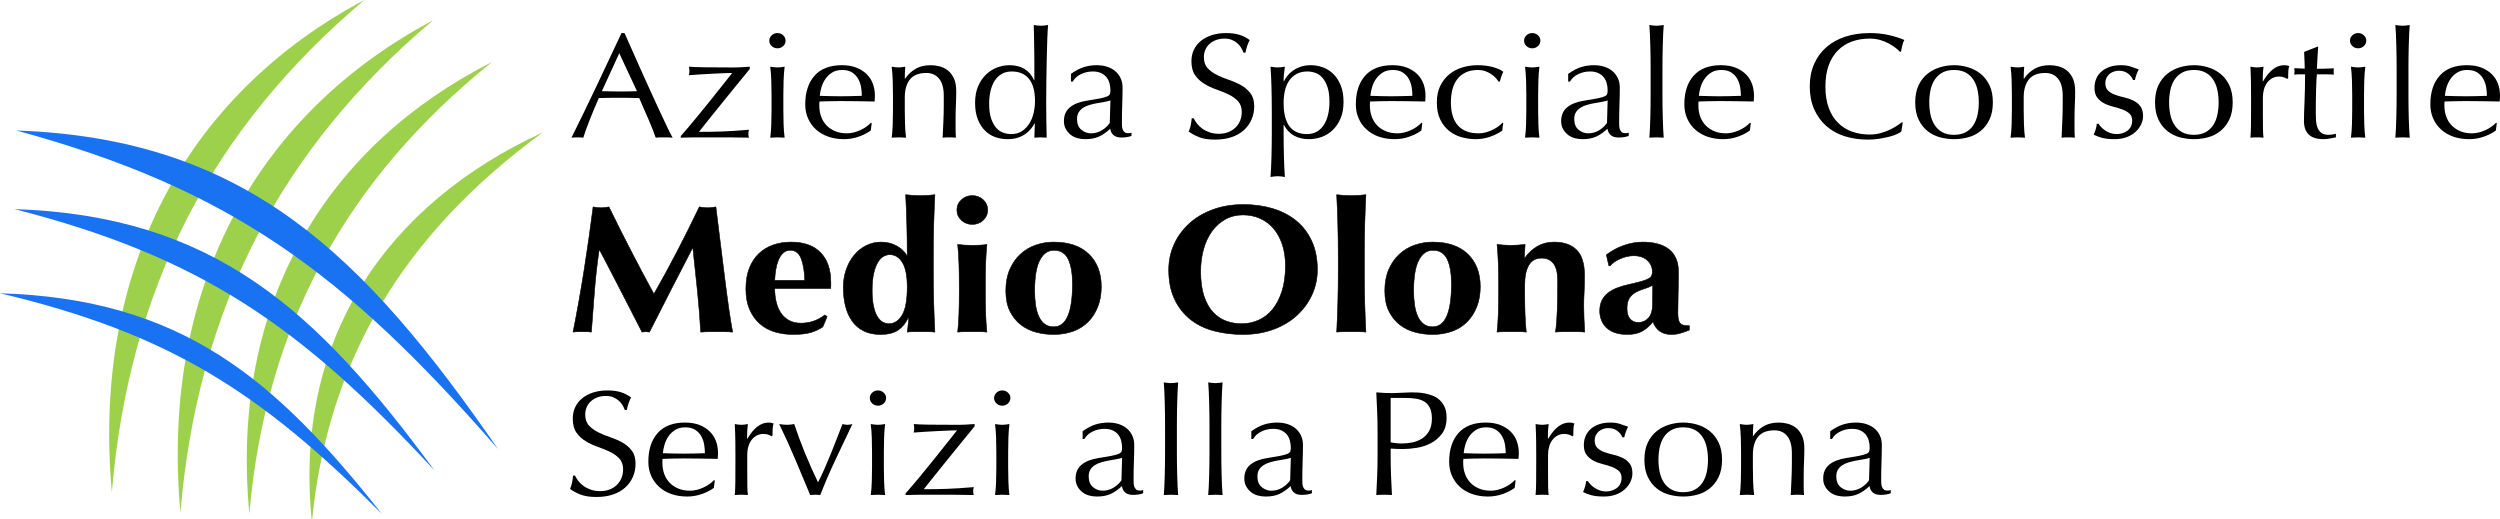 <svg xmlns="http://www.w3.org/2000/svg" xmlns:xlink="http://www.w3.org/1999/xlink" height="100%" stroke-miterlimit="10" style="fill-rule:nonzero;clip-rule:evenodd;stroke-linecap:round;stroke-linejoin:round;" viewBox="0 0 1920 398.689" width="100%" xml:space="preserve"><defs></defs><g id="g5077"></g><clipPath id="ArtboardFrame"><rect height="398.689" width="1920" x="0" y="0"></rect></clipPath><g clip-path="url(#ArtboardFrame)" id="g5068"><g opacity="1"><g opacity="1"><path d="M85.906 378.134C69.846 200.036 149.114 69.373 279.851-1.63213e-06C162.972 98.64 99.024 221.213 85.906 378.134Z" fill="#9dd14b" fill-rule="nonzero" opacity="1" stroke="none"></path><path d="M138.56 393.771C122.5 215.674 201.767 85.01 332.504 15.637C215.626 114.277 151.678 236.85 138.56 393.771Z" fill="#9dd14b" fill-rule="nonzero" opacity="1" stroke="none"></path><path d="M191.5 394.482C176.069 231.114 252.233 111.257 377.851 47.622C265.549 138.104 204.104 250.539 191.5 394.482Z" fill="#9dd14b" fill-rule="nonzero" opacity="1" stroke="none"></path><path d="M239.542 400.879C224.854 259.941 297.35 156.54 416.919 101.641C310.025 179.701 251.54 276.699 239.542 400.879Z" fill="#9dd14b" fill-rule="nonzero" opacity="1" stroke="none"></path><path d="M12.581 100.225C188.564 106.389 279.003 195.038 382.524 344.937C264.281 209.233 176.431 144.831 12.581 100.225Z" fill="#1872f2" fill-rule="nonzero" opacity="1" stroke="none"></path><path d="M11.112 160.593C164.528 165.648 243.369 238.332 333.616 361.237C230.535 249.971 153.95 197.166 11.112 160.593Z" fill="#1872f2" fill-rule="nonzero" opacity="1" stroke="none"></path><path d="M0 225.215C139.477 229.481 211.155 290.837 293.203 394.584C199.488 300.661 129.861 256.087 0 225.215Z" fill="#1872f2" fill-rule="nonzero" opacity="1" stroke="none"></path></g><g opacity="1"><g opacity="1"><path d="M462.218 70.038C464.345 70.038 466.554 70.077 468.844 70.153C471.135 70.23 473.344 70.268 475.471 70.268C477.761 70.268 480.052 70.249 482.342 70.211C484.633 70.172 486.923 70.115 489.214 70.038L475.593 40.889L462.218 70.038ZM516.578 105.729C515.433 105.576 514.349 105.499 513.326 105.499C512.304 105.499 511.22 105.499 510.074 105.499C508.929 105.499 507.845 105.499 506.823 105.499C505.8 105.499 504.716 105.576 503.571 105.729C502.998 103.969 502.221 101.846 501.239 99.36C500.258 96.873 499.174 94.272 497.988 91.556C496.801 88.84 495.595 86.086 494.368 83.293C493.141 80.501 491.995 77.842 490.932 75.317C488.314 75.241 485.655 75.184 482.956 75.145C480.256 75.107 477.557 75.088 474.857 75.088C472.321 75.088 469.826 75.107 467.372 75.145C464.918 75.184 462.422 75.241 459.886 75.317C457.269 81.285 454.896 86.966 452.769 92.359C450.642 97.753 449.047 102.21 447.984 105.729C446.593 105.576 445.08 105.499 443.443 105.499C441.807 105.499 440.294 105.576 438.903 105.729C445.53 92.34 451.992 79.028 458.291 65.792C464.59 52.557 470.93 39.092 477.311 25.397L479.643 25.397C481.606 29.834 483.733 34.635 486.023 39.799C488.314 44.963 490.646 50.185 493.018 55.464C495.39 60.743 497.763 65.984 500.135 71.186C502.507 76.389 504.737 81.228 506.823 85.703C508.909 90.179 510.79 94.176 512.467 97.696C514.144 101.215 515.515 103.893 516.578 105.729Z" fill="#000000" fill-rule="nonzero" opacity="1" stroke="none"></path><path d="M522.836 104.467C526.354 100.488 529.974 96.242 533.696 91.728C537.418 87.214 541.038 82.777 544.556 78.416C548.073 74.055 551.366 69.924 554.434 66.022C557.501 62.12 560.14 58.792 562.348 56.038C561.776 56.038 560.16 56.076 557.501 56.153C554.843 56.229 551.795 56.363 548.36 56.554C544.924 56.745 541.427 56.937 537.868 57.128C534.309 57.319 531.385 57.53 529.094 57.759C529.34 56.688 529.462 55.617 529.462 54.546C529.462 53.551 529.34 52.442 529.094 51.218C531.712 51.447 535.557 51.6 540.629 51.677C545.701 51.753 552.082 51.792 559.772 51.792C561.489 51.792 563.044 51.792 564.434 51.792C565.907 51.792 567.257 51.753 568.484 51.677C569.711 51.6 570.918 51.524 572.104 51.447C573.29 51.371 574.538 51.294 575.846 51.218L575.846 52.939C572.574 56.918 568.995 61.298 565.109 66.079C561.224 70.861 557.44 75.528 553.759 80.08C550.078 84.632 546.724 88.802 543.697 92.589C540.67 96.376 538.379 99.264 536.825 101.253C540.179 101.253 543.267 101.234 546.09 101.196C548.912 101.158 551.755 101.081 554.618 100.966C557.481 100.852 560.549 100.699 563.821 100.507C567.093 100.316 570.897 100.029 575.233 99.647C574.906 100.565 574.742 101.636 574.742 102.86C574.742 104.084 574.906 105.04 575.233 105.729C570.079 105.576 564.966 105.499 559.894 105.499C554.822 105.499 549.709 105.499 544.556 105.499C540.874 105.499 537.254 105.499 533.696 105.499C530.137 105.499 526.517 105.576 522.836 105.729L522.836 104.467Z" fill="#000000" fill-rule="nonzero" opacity="1" stroke="none"></path><path d="M590.817 31.25C590.817 29.643 591.43 28.266 592.658 27.118C593.885 25.971 595.357 25.397 597.075 25.397C598.793 25.397 600.265 25.971 601.493 27.118C602.72 28.266 603.333 29.643 603.333 31.25C603.333 32.856 602.72 34.233 601.493 35.381C600.265 36.529 598.793 37.102 597.075 37.102C595.357 37.102 593.885 36.529 592.658 35.381C591.43 34.233 590.817 32.856 590.817 31.25ZM592.535 72.678C592.535 69.235 592.473 65.62 592.351 61.833C592.228 58.046 591.962 54.508 591.553 51.218C593.844 51.6 595.684 51.792 597.075 51.792C598.466 51.792 600.306 51.6 602.597 51.218C602.188 54.508 601.922 58.046 601.799 61.833C601.677 65.62 601.615 69.235 601.615 72.678L601.615 84.613C601.615 88.056 601.677 91.671 601.799 95.458C601.922 99.245 602.188 102.669 602.597 105.729C600.715 105.576 598.875 105.499 597.075 105.499C595.275 105.499 593.435 105.576 591.553 105.729C591.962 102.669 592.228 99.245 592.351 95.458C592.473 91.671 592.535 88.056 592.535 84.613L592.535 72.678Z" fill="#000000" fill-rule="nonzero" opacity="1" stroke="none"></path><path d="M646.772 53.742C643.745 53.742 641.189 54.393 639.103 55.693C637.017 56.994 635.299 58.62 633.949 60.571C632.599 62.522 631.577 64.664 630.881 66.997C630.186 69.331 629.757 71.53 629.593 73.596C632.129 73.673 634.767 73.749 637.508 73.826C640.248 73.902 642.927 73.94 645.545 73.94C648.245 73.94 650.985 73.902 653.767 73.826C656.548 73.749 659.248 73.673 661.865 73.596C661.865 71.53 661.681 69.35 661.313 67.055C660.945 64.76 660.209 62.617 659.104 60.628C658 58.639 656.466 56.994 654.503 55.693C652.54 54.393 649.963 53.742 646.772 53.742ZM618.426 80.252C618.426 70.842 620.819 63.459 625.605 58.103C630.391 52.748 637.364 50.07 646.527 50.07C650.862 50.07 654.605 50.701 657.755 51.964C660.904 53.226 663.542 54.909 665.669 57.013C667.796 59.117 669.371 61.584 670.394 64.415C671.416 67.246 671.928 70.268 671.928 73.481C671.928 74.246 671.907 74.992 671.866 75.719C671.825 76.446 671.764 77.192 671.682 77.957C667.265 77.88 662.888 77.804 658.552 77.727C654.217 77.651 649.84 77.613 645.422 77.613C642.723 77.613 640.044 77.651 637.385 77.727C634.726 77.804 632.047 77.88 629.348 77.957C629.266 78.34 629.225 78.913 629.225 79.678L629.225 81.17C629.225 84.154 629.695 86.947 630.636 89.548C631.577 92.149 632.947 94.387 634.747 96.261C636.546 98.136 638.755 99.627 641.373 100.737C643.991 101.846 647.018 102.401 650.453 102.401C652.09 102.401 653.767 102.19 655.485 101.77C657.202 101.349 658.879 100.775 660.516 100.048C662.152 99.322 663.686 98.461 665.117 97.466C666.549 96.472 667.796 95.4 668.86 94.253L669.473 94.597L668.737 100.22C666.283 102.057 663.236 103.625 659.595 104.926C655.955 106.226 652.171 106.877 648.245 106.877C643.827 106.877 639.798 106.245 636.158 104.983C632.517 103.721 629.368 101.884 626.709 99.475C624.051 97.064 622.005 94.215 620.574 90.925C619.142 87.635 618.426 84.078 618.426 80.252Z" fill="#000000" fill-rule="nonzero" opacity="1" stroke="none"></path><path d="M724.815 73.481C724.815 67.743 723.629 63.401 721.257 60.456C718.884 57.511 715.612 56.038 711.44 56.038C705.713 56.038 701.521 57.683 698.862 60.972C696.203 64.262 694.874 68.891 694.874 74.858L694.874 84.613C694.874 88.056 694.935 91.671 695.058 95.458C695.181 99.245 695.447 102.669 695.856 105.729C693.974 105.576 692.134 105.499 690.334 105.499C688.534 105.499 686.693 105.576 684.812 105.729C685.221 102.669 685.487 99.245 685.61 95.458C685.732 91.671 685.794 88.056 685.794 84.613L685.794 72.678C685.794 69.235 685.732 65.62 685.61 61.833C685.487 58.046 685.221 54.508 684.812 51.218C687.103 51.6 688.943 51.792 690.334 51.792C690.988 51.792 691.704 51.734 692.481 51.62C693.258 51.505 694.179 51.371 695.242 51.218C694.997 54.278 694.874 57.338 694.874 60.399L695.119 60.399C697.41 57.109 700.151 54.565 703.341 52.767C706.531 50.969 710.335 50.07 714.753 50.07C717.043 50.07 719.355 50.376 721.686 50.988C724.017 51.6 726.124 52.652 728.005 54.144C729.887 55.636 731.421 57.663 732.607 60.227C733.793 62.789 734.386 66.06 734.386 70.038C734.386 73.328 734.305 76.714 734.141 80.195C733.977 83.676 733.896 87.367 733.896 91.269L733.896 98.729C733.896 99.953 733.916 101.158 733.957 102.344C733.998 103.529 734.059 104.658 734.141 105.729C732.505 105.576 730.787 105.499 728.987 105.499C727.269 105.499 725.592 105.576 723.956 105.729C724.12 101.751 724.304 97.657 724.508 93.45C724.713 89.242 724.815 84.919 724.815 80.482L724.815 73.481Z" fill="#000000" fill-rule="nonzero" opacity="1" stroke="none"></path><path d="M759.664 79.678C759.664 84.269 760.176 88.056 761.198 91.04C762.221 94.023 763.53 96.414 765.125 98.212C766.72 100.01 768.54 101.253 770.585 101.942C772.631 102.63 774.635 102.975 776.598 102.975C779.789 102.975 782.529 102.229 784.82 100.737C787.11 99.245 789.012 97.294 790.526 94.884C792.039 92.474 793.143 89.739 793.839 86.679C794.534 83.618 794.882 80.558 794.882 77.498C794.882 70.153 793.368 64.549 790.342 60.685C787.315 56.822 782.856 54.89 776.966 54.89C774.021 54.89 771.465 55.521 769.297 56.784C767.129 58.046 765.329 59.806 763.898 62.063C762.466 64.32 761.403 66.959 760.707 69.981C760.012 73.003 759.664 76.236 759.664 79.678ZM794.514 94.827C793.859 96.051 792.98 97.371 791.875 98.786C790.771 100.201 789.38 101.521 787.703 102.745C786.026 103.969 784.043 104.964 781.752 105.729C779.461 106.494 776.803 106.877 773.776 106.877C770.667 106.877 767.62 106.379 764.634 105.385C761.648 104.39 758.989 102.764 756.658 100.507C754.327 98.25 752.445 95.343 751.013 91.786C749.582 88.228 748.866 83.963 748.866 78.99C748.866 74.093 749.643 69.847 751.197 66.251C752.752 62.656 754.776 59.653 757.272 57.243C759.767 54.833 762.589 53.035 765.738 51.849C768.888 50.663 772.058 50.07 775.248 50.07C784.329 50.07 790.628 53.895 794.146 61.546L794.391 61.546L794.391 50.3C794.391 47.392 794.371 44.466 794.33 41.52C794.289 38.575 794.248 35.763 794.207 33.086C794.166 30.408 794.125 27.883 794.084 25.512C794.043 23.14 793.982 21.036 793.9 19.2C794.882 19.353 795.823 19.487 796.722 19.601C797.622 19.716 798.522 19.773 799.422 19.773C800.322 19.773 801.201 19.716 802.06 19.601C802.919 19.487 803.881 19.353 804.944 19.2C804.699 21.648 804.494 25.186 804.33 29.815C804.167 34.444 804.024 39.55 803.901 45.136C803.778 50.721 803.676 56.459 803.594 62.349C803.512 68.241 803.471 73.634 803.471 78.531C803.471 83.81 803.512 88.553 803.594 92.761C803.676 96.969 803.758 101.292 803.84 105.729C802.203 105.576 800.608 105.499 799.054 105.499C797.581 105.499 796.027 105.576 794.391 105.729L794.759 94.827L794.514 94.827Z" fill="#000000" fill-rule="nonzero" opacity="1" stroke="none"></path><path d="M852.8 77.154C851.41 77.613 849.794 77.995 847.953 78.301C846.113 78.607 844.252 78.932 842.37 79.277C840.489 79.621 838.628 80.061 836.787 80.596C834.946 81.132 833.31 81.859 831.879 82.777C830.447 83.695 829.302 84.843 828.443 86.22C827.584 87.597 827.154 89.356 827.154 91.499C827.154 95.094 828.259 97.811 830.467 99.647C832.676 101.483 835.13 102.401 837.83 102.401C840.939 102.401 843.781 101.598 846.358 99.991C848.935 98.384 850.919 96.51 852.31 94.368L852.8 77.154ZM822.491 56.726C826.173 54.125 829.568 52.365 832.676 51.447C835.785 50.529 838.975 50.07 842.248 50.07C845.193 50.07 847.892 50.472 850.346 51.275C852.8 52.078 854.887 53.226 856.604 54.718C858.322 56.21 859.672 58.008 860.654 60.112C861.636 62.216 862.126 64.53 862.126 67.055C862.126 71.416 862.045 75.757 861.881 80.08C861.717 84.403 861.636 88.974 861.636 93.794C861.636 94.712 861.656 95.687 861.697 96.72C861.738 97.753 861.922 98.671 862.249 99.475C862.576 100.278 863.047 100.947 863.66 101.483C864.274 102.018 865.194 102.286 866.421 102.286C866.83 102.286 867.26 102.267 867.71 102.229C868.16 102.19 868.589 102.057 868.998 101.827L868.998 104.352C868.098 104.734 866.973 105.04 865.624 105.27C864.274 105.499 862.781 105.614 861.145 105.614C858.527 105.614 856.523 104.983 855.132 103.721C853.741 102.458 852.923 100.832 852.678 98.843C849.733 101.598 846.829 103.625 843.965 104.926C841.102 106.226 837.585 106.877 833.412 106.877C831.367 106.877 829.363 106.609 827.4 106.073C825.436 105.538 823.698 104.658 822.185 103.434C820.671 102.21 819.444 100.737 818.503 99.016C817.563 97.294 817.092 95.324 817.092 93.105C817.092 88.515 818.626 84.957 821.694 82.433C824.761 79.908 828.995 78.225 834.394 77.383C838.812 76.695 842.268 76.102 844.763 75.604C847.258 75.107 849.099 74.591 850.285 74.055C851.471 73.519 852.187 72.888 852.432 72.162C852.678 71.435 852.8 70.498 852.8 69.35C852.8 67.437 852.555 65.601 852.064 63.841C851.573 62.082 850.796 60.552 849.733 59.251C848.669 57.95 847.279 56.898 845.561 56.095C843.843 55.292 841.757 54.89 839.302 54.89C836.03 54.89 832.983 55.579 830.161 56.956C827.338 58.333 825.232 60.246 823.841 62.694L822.491 62.694L822.491 56.726Z" fill="#000000" fill-rule="nonzero" opacity="1" stroke="none"></path><path d="M916.732 90.81C917.386 92.187 918.266 93.584 919.37 94.999C920.474 96.414 921.824 97.696 923.419 98.843C925.015 99.991 926.876 100.928 929.003 101.655C931.13 102.382 933.502 102.745 936.12 102.745C938.819 102.745 941.253 102.305 943.421 101.425C945.589 100.546 947.43 99.36 948.943 97.868C950.456 96.376 951.622 94.616 952.44 92.589C953.258 90.561 953.667 88.4 953.667 86.105C953.667 82.586 952.706 79.793 950.784 77.727C948.861 75.662 946.468 73.94 943.605 72.563C940.742 71.186 937.654 69.924 934.341 68.776C931.027 67.629 927.939 66.194 925.076 64.473C922.213 62.751 919.82 60.552 917.898 57.874C915.975 55.196 915.014 51.6 915.014 47.086C915.014 43.873 915.627 40.947 916.855 38.307C918.082 35.668 919.861 33.392 922.192 31.479C924.524 29.566 927.326 28.075 930.598 27.003C933.87 25.932 937.551 25.397 941.642 25.397C945.568 25.397 948.963 25.837 951.827 26.716C954.69 27.596 957.348 28.954 959.803 30.791C959.066 32.091 958.453 33.468 957.962 34.922C957.471 36.376 956.98 38.212 956.49 40.43L955.017 40.43C954.608 39.359 954.056 38.193 953.36 36.93C952.665 35.668 951.724 34.501 950.538 33.43C949.352 32.359 947.941 31.46 946.305 30.733C944.669 30.006 942.705 29.643 940.415 29.643C938.124 29.643 936.018 29.987 934.095 30.676C932.173 31.364 930.496 32.34 929.064 33.602C927.632 34.864 926.528 36.376 925.751 38.135C924.974 39.895 924.585 41.807 924.585 43.873C924.585 47.469 925.546 50.3 927.469 52.365C929.391 54.431 931.784 56.172 934.647 57.587C937.511 59.002 940.599 60.265 943.912 61.374C947.225 62.483 950.313 63.841 953.176 65.448C956.04 67.055 958.432 69.12 960.355 71.645C962.277 74.17 963.239 77.536 963.239 81.744C963.239 85.263 962.564 88.591 961.214 91.728C959.864 94.865 957.901 97.6 955.324 99.933C952.747 102.267 949.597 104.065 945.875 105.327C942.153 106.59 937.92 107.221 933.175 107.221C928.103 107.221 923.992 106.59 920.843 105.327C917.693 104.065 915.055 102.63 912.928 101.024C913.664 99.264 914.175 97.677 914.462 96.261C914.748 94.846 915.014 93.029 915.259 90.81L916.732 90.81Z" fill="#000000" fill-rule="nonzero" opacity="1" stroke="none"></path><path d="M976.736 84.613C976.736 82.012 976.716 79.181 976.675 76.121C976.634 73.061 976.573 70.019 976.491 66.997C976.409 63.975 976.307 61.087 976.184 58.333C976.062 55.579 975.918 53.207 975.755 51.218C978.045 51.6 979.886 51.792 981.277 51.792C982.667 51.792 984.508 51.6 986.799 51.218C986.471 53.207 986.226 55.12 986.062 56.956C985.899 58.792 985.817 60.628 985.817 62.464L986.062 62.464C986.635 61.24 987.453 59.92 988.517 58.505C989.58 57.09 990.95 55.751 992.627 54.489C994.304 53.226 996.329 52.174 998.701 51.333C1001.07 50.491 1003.77 50.07 1006.8 50.07C1009.91 50.07 1012.98 50.625 1016 51.734C1019.03 52.844 1021.71 54.546 1024.04 56.841C1026.37 59.136 1028.25 62.063 1029.69 65.62C1031.12 69.178 1031.83 73.405 1031.83 78.301C1031.83 83.198 1031.06 87.444 1029.5 91.04C1027.95 94.635 1025.92 97.619 1023.43 99.991C1020.93 102.363 1018.09 104.103 1014.9 105.213C1011.71 106.322 1008.52 106.877 1005.33 106.877C996.329 106.877 989.907 103.242 986.062 95.974L985.817 95.974L985.817 103.204C985.817 105.652 985.837 108.388 985.878 111.41C985.919 114.432 985.981 117.434 986.062 120.418C986.144 123.402 986.246 126.252 986.369 128.968C986.492 131.684 986.635 133.998 986.799 135.911C984.508 135.528 982.667 135.337 981.277 135.337C979.886 135.337 978.045 135.528 975.755 135.911C975.918 133.998 976.062 131.684 976.184 128.968C976.307 126.252 976.409 123.402 976.491 120.418C976.573 117.434 976.634 114.432 976.675 111.41C976.716 108.388 976.736 105.652 976.736 103.204L976.736 84.613ZM1021.03 78.186C1021.03 73.596 1020.52 69.809 1019.5 66.825C1018.48 63.841 1017.17 61.451 1015.57 59.653C1013.98 57.855 1012.16 56.611 1010.11 55.923C1008.07 55.234 1006.06 54.89 1004.1 54.89C1000.83 54.89 998.026 55.54 995.695 56.841C993.364 58.142 991.462 59.882 989.989 62.063C988.517 64.243 987.453 66.806 986.799 69.752C986.144 72.697 985.817 75.815 985.817 79.105C985.817 95.018 991.789 102.975 1003.73 102.975C1006.68 102.975 1009.23 102.344 1011.4 101.081C1013.57 99.819 1015.37 98.059 1016.8 95.802C1018.23 93.545 1019.3 90.906 1019.99 87.884C1020.69 84.862 1021.03 81.629 1021.03 78.186Z" fill="#000000" fill-rule="nonzero" opacity="1" stroke="none"></path><path d="M1069.63 53.742C1066.6 53.742 1064.04 54.393 1061.96 55.693C1059.87 56.994 1058.15 58.62 1056.8 60.571C1055.45 62.522 1054.43 64.664 1053.74 66.997C1053.04 69.331 1052.61 71.53 1052.45 73.596C1054.98 73.673 1057.62 73.749 1060.36 73.826C1063.1 73.902 1065.78 73.94 1068.4 73.94C1071.1 73.94 1073.84 73.902 1076.62 73.826C1079.4 73.749 1082.1 73.673 1084.72 73.596C1084.72 71.53 1084.54 69.35 1084.17 67.055C1083.8 64.76 1083.06 62.617 1081.96 60.628C1080.86 58.639 1079.32 56.994 1077.36 55.693C1075.39 54.393 1072.82 53.742 1069.63 53.742ZM1041.28 80.252C1041.28 70.842 1043.67 63.459 1048.46 58.103C1053.25 52.748 1060.22 50.07 1069.38 50.07C1073.72 50.07 1077.46 50.701 1080.61 51.964C1083.76 53.226 1086.4 54.909 1088.52 57.013C1090.65 59.117 1092.23 61.584 1093.25 64.415C1094.27 67.246 1094.78 70.268 1094.78 73.481C1094.78 74.246 1094.76 74.992 1094.72 75.719C1094.68 76.446 1094.62 77.192 1094.54 77.957C1090.12 77.88 1085.74 77.804 1081.41 77.727C1077.07 77.651 1072.69 77.613 1068.28 77.613C1065.58 77.613 1062.9 77.651 1060.24 77.727C1057.58 77.804 1054.9 77.88 1052.2 77.957C1052.12 78.34 1052.08 78.913 1052.08 79.678L1052.08 81.17C1052.08 84.154 1052.55 86.947 1053.49 89.548C1054.43 92.149 1055.8 94.387 1057.6 96.261C1059.4 98.136 1061.61 99.627 1064.23 100.737C1066.85 101.846 1069.87 102.401 1073.31 102.401C1074.94 102.401 1076.62 102.19 1078.34 101.77C1080.06 101.349 1081.73 100.775 1083.37 100.048C1085.01 99.322 1086.54 98.461 1087.97 97.466C1089.4 96.472 1090.65 95.4 1091.71 94.253L1092.33 94.597L1091.59 100.22C1089.14 102.057 1086.09 103.625 1082.45 104.926C1078.81 106.226 1075.03 106.877 1071.1 106.877C1066.68 106.877 1062.65 106.245 1059.01 104.983C1055.37 103.721 1052.22 101.884 1049.56 99.475C1046.91 97.064 1044.86 94.215 1043.43 90.925C1042 87.635 1041.28 84.078 1041.28 80.252Z" fill="#000000" fill-rule="nonzero" opacity="1" stroke="none"></path><path d="M1103.49 78.645C1103.49 73.673 1104.39 69.388 1106.19 65.792C1107.99 62.197 1110.35 59.232 1113.25 56.898C1116.15 54.565 1119.49 52.844 1123.25 51.734C1127.01 50.625 1130.86 50.07 1134.79 50.07C1139.28 50.07 1143.31 50.587 1146.87 51.62C1150.43 52.652 1152.99 53.819 1154.54 55.12C1153.97 56.267 1153.46 57.472 1153.01 58.735C1152.56 59.997 1152.17 61.317 1151.84 62.694L1150.86 62.694C1150.29 61.699 1149.51 60.685 1148.53 59.653C1147.55 58.62 1146.38 57.663 1145.03 56.784C1143.68 55.904 1142.19 55.177 1140.55 54.603C1138.92 54.029 1137.12 53.742 1135.15 53.742C1131.47 53.742 1128.3 54.374 1125.64 55.636C1122.99 56.898 1120.82 58.639 1119.14 60.858C1117.46 63.076 1116.24 65.697 1115.46 68.719C1114.68 71.741 1114.29 75.011 1114.29 78.531C1114.29 86.411 1116.09 92.359 1119.69 96.376C1123.29 100.393 1128.57 102.401 1135.52 102.401C1137.16 102.401 1138.83 102.19 1140.55 101.77C1142.27 101.349 1143.95 100.775 1145.58 100.048C1147.22 99.322 1148.75 98.461 1150.19 97.466C1151.62 96.472 1152.86 95.4 1153.93 94.253L1154.54 94.597C1154.13 96.433 1153.89 98.308 1153.81 100.22C1151.35 102.057 1148.3 103.625 1144.66 104.926C1141.02 106.226 1137.24 106.877 1133.31 106.877C1129.8 106.877 1126.26 106.398 1122.7 105.442C1119.14 104.486 1115.93 102.879 1113.07 100.622C1110.2 98.365 1107.89 95.439 1106.13 91.843C1104.37 88.247 1103.49 83.848 1103.49 78.645Z" fill="#000000" fill-rule="nonzero" opacity="1" stroke="none"></path><path d="M1170.49 31.25C1170.49 29.643 1171.11 28.266 1172.33 27.118C1173.56 25.971 1175.03 25.397 1176.75 25.397C1178.47 25.397 1179.94 25.971 1181.17 27.118C1182.4 28.266 1183.01 29.643 1183.01 31.25C1183.01 32.856 1182.4 34.233 1181.17 35.381C1179.94 36.529 1178.47 37.102 1176.75 37.102C1175.03 37.102 1173.56 36.529 1172.33 35.381C1171.11 34.233 1170.49 32.856 1170.49 31.25ZM1172.21 72.678C1172.21 69.235 1172.15 65.62 1172.03 61.833C1171.91 58.046 1171.64 54.508 1171.23 51.218C1173.52 51.6 1175.36 51.792 1176.75 51.792C1178.14 51.792 1179.98 51.6 1182.27 51.218C1181.86 54.508 1181.6 58.046 1181.48 61.833C1181.35 65.62 1181.29 69.235 1181.29 72.678L1181.29 84.613C1181.29 88.056 1181.35 91.671 1181.48 95.458C1181.6 99.245 1181.86 102.669 1182.27 105.729C1180.39 105.576 1178.55 105.499 1176.75 105.499C1174.95 105.499 1173.11 105.576 1171.23 105.729C1171.64 102.669 1171.91 99.245 1172.03 95.458C1172.15 91.671 1172.21 88.056 1172.21 84.613L1172.21 72.678Z" fill="#000000" fill-rule="nonzero" opacity="1" stroke="none"></path><path d="M1234.67 77.154C1233.28 77.613 1231.66 77.995 1229.82 78.301C1227.98 78.607 1226.12 78.932 1224.24 79.277C1222.36 79.621 1220.5 80.061 1218.66 80.596C1216.82 81.132 1215.18 81.859 1213.75 82.777C1212.32 83.695 1211.17 84.843 1210.31 86.22C1209.45 87.597 1209.02 89.356 1209.02 91.499C1209.02 95.094 1210.13 97.811 1212.34 99.647C1214.55 101.483 1217 102.401 1219.7 102.401C1222.81 102.401 1225.65 101.598 1228.23 99.991C1230.81 98.384 1232.79 96.51 1234.18 94.368L1234.67 77.154ZM1204.36 56.726C1208.04 54.125 1211.44 52.365 1214.55 51.447C1217.66 50.529 1220.85 50.07 1224.12 50.07C1227.06 50.07 1229.76 50.472 1232.22 51.275C1234.67 52.078 1236.76 53.226 1238.47 54.718C1240.19 56.21 1241.54 58.008 1242.52 60.112C1243.51 62.216 1244 64.53 1244 67.055C1244 71.416 1243.91 75.757 1243.75 80.08C1243.59 84.403 1243.51 88.974 1243.51 93.794C1243.51 94.712 1243.53 95.687 1243.57 96.72C1243.61 97.753 1243.79 98.671 1244.12 99.475C1244.45 100.278 1244.92 100.947 1245.53 101.483C1246.14 102.018 1247.06 102.286 1248.29 102.286C1248.7 102.286 1249.13 102.267 1249.58 102.229C1250.03 102.19 1250.46 102.057 1250.87 101.827L1250.87 104.352C1249.97 104.734 1248.84 105.04 1247.49 105.27C1246.14 105.499 1244.65 105.614 1243.01 105.614C1240.4 105.614 1238.39 104.983 1237 103.721C1235.61 102.458 1234.79 100.832 1234.55 98.843C1231.6 101.598 1228.7 103.625 1225.84 104.926C1222.97 106.226 1219.45 106.877 1215.28 106.877C1213.24 106.877 1211.23 106.609 1209.27 106.073C1207.31 105.538 1205.57 104.658 1204.05 103.434C1202.54 102.21 1201.31 100.737 1200.37 99.016C1199.43 97.294 1198.96 95.324 1198.96 93.105C1198.96 88.515 1200.5 84.957 1203.56 82.433C1206.63 79.908 1210.87 78.225 1216.26 77.383C1220.68 76.695 1224.14 76.102 1226.63 75.604C1229.13 75.107 1230.97 74.591 1232.16 74.055C1233.34 73.519 1234.06 72.888 1234.3 72.162C1234.55 71.435 1234.67 70.498 1234.67 69.35C1234.67 67.437 1234.43 65.601 1233.93 63.841C1233.44 62.082 1232.67 60.552 1231.6 59.251C1230.54 57.95 1229.15 56.898 1227.43 56.095C1225.71 55.292 1223.63 54.89 1221.17 54.89C1217.9 54.89 1214.85 55.579 1212.03 56.956C1209.21 58.333 1207.1 60.246 1205.71 62.694L1204.36 62.694L1204.36 56.726Z" fill="#000000" fill-rule="nonzero" opacity="1" stroke="none"></path><path d="M1267.68 52.251C1267.68 49.649 1267.66 46.819 1267.62 43.758C1267.58 40.698 1267.52 37.676 1267.43 34.692C1267.35 31.709 1267.25 28.859 1267.13 26.143C1267 23.427 1266.86 21.112 1266.7 19.2C1268.99 19.582 1270.83 19.773 1272.22 19.773C1273.61 19.773 1275.45 19.582 1277.74 19.2C1277.58 21.112 1277.43 23.427 1277.31 26.143C1277.19 28.859 1277.09 31.709 1277.01 34.692C1276.92 37.676 1276.86 40.698 1276.82 43.758C1276.78 46.819 1276.76 49.649 1276.76 52.251L1276.76 73.022C1276.76 75.624 1276.78 78.454 1276.82 81.514C1276.86 84.575 1276.92 87.597 1277.01 90.581C1277.09 93.564 1277.19 96.395 1277.31 99.073C1277.43 101.751 1277.58 103.969 1277.74 105.729C1275.86 105.576 1274.02 105.499 1272.22 105.499C1270.42 105.499 1268.58 105.576 1266.7 105.729C1266.86 103.969 1267 101.751 1267.13 99.073C1267.25 96.395 1267.35 93.564 1267.43 90.581C1267.52 87.597 1267.58 84.575 1267.62 81.514C1267.66 78.454 1267.68 75.624 1267.68 73.022L1267.68 52.251Z" fill="#000000" fill-rule="nonzero" opacity="1" stroke="none"></path><path d="M1321.92 53.742C1318.89 53.742 1316.33 54.393 1314.25 55.693C1312.16 56.994 1310.44 58.62 1309.09 60.571C1307.74 62.522 1306.72 64.664 1306.03 66.997C1305.33 69.331 1304.9 71.53 1304.74 73.596C1307.27 73.673 1309.91 73.749 1312.65 73.826C1315.39 73.902 1318.07 73.94 1320.69 73.94C1323.39 73.94 1326.13 73.902 1328.91 73.826C1331.69 73.749 1334.39 73.673 1337.01 73.596C1337.01 71.53 1336.83 69.35 1336.46 67.055C1336.09 64.76 1335.35 62.617 1334.25 60.628C1333.14 58.639 1331.61 56.994 1329.65 55.693C1327.68 54.393 1325.11 53.742 1321.92 53.742ZM1293.57 80.252C1293.57 70.842 1295.96 63.459 1300.75 58.103C1305.54 52.748 1312.51 50.07 1321.67 50.07C1326.01 50.07 1329.75 50.701 1332.9 51.964C1336.05 53.226 1338.69 54.909 1340.81 57.013C1342.94 59.117 1344.52 61.584 1345.54 64.415C1346.56 67.246 1347.07 70.268 1347.07 73.481C1347.07 74.246 1347.05 74.992 1347.01 75.719C1346.97 76.446 1346.91 77.192 1346.83 77.957C1342.41 77.88 1338.03 77.804 1333.7 77.727C1329.36 77.651 1324.98 77.613 1320.57 77.613C1317.87 77.613 1315.19 77.651 1312.53 77.727C1309.87 77.804 1307.19 77.88 1304.49 77.957C1304.41 78.34 1304.37 78.913 1304.37 79.678L1304.37 81.17C1304.37 84.154 1304.84 86.947 1305.78 89.548C1306.72 92.149 1308.09 94.387 1309.89 96.261C1311.69 98.136 1313.9 99.627 1316.52 100.737C1319.14 101.846 1322.16 102.401 1325.6 102.401C1327.23 102.401 1328.91 102.19 1330.63 101.77C1332.35 101.349 1334.02 100.775 1335.66 100.048C1337.3 99.322 1338.83 98.461 1340.26 97.466C1341.69 96.472 1342.94 95.4 1344 94.253L1344.62 94.597L1343.88 100.22C1341.43 102.057 1338.38 103.625 1334.74 104.926C1331.1 106.226 1327.32 106.877 1323.39 106.877C1318.97 106.877 1314.94 106.245 1311.3 104.983C1307.66 103.721 1304.51 101.884 1301.85 99.475C1299.2 97.064 1297.15 94.215 1295.72 90.925C1294.29 87.635 1293.57 84.078 1293.57 80.252Z" fill="#000000" fill-rule="nonzero" opacity="1" stroke="none"></path><path d="M1460.21 101.024C1459.47 101.636 1458.31 102.305 1456.71 103.032C1455.12 103.759 1453.19 104.409 1450.95 104.983C1448.7 105.557 1446.18 106.073 1443.4 106.532C1440.62 106.991 1437.71 107.221 1434.69 107.221C1428.22 107.221 1422.25 106.36 1416.77 104.639C1411.29 102.917 1406.57 100.297 1402.6 96.778C1398.63 93.258 1395.52 88.955 1393.27 83.867C1391.02 78.779 1389.9 72.984 1389.9 66.481C1389.9 59.978 1391.02 54.182 1393.27 49.095C1395.52 44.007 1398.67 39.703 1402.72 36.184C1406.77 32.665 1411.62 29.987 1417.26 28.151C1422.91 26.315 1429.12 25.397 1435.91 25.397C1441.31 25.397 1446.24 25.913 1450.7 26.946C1455.16 27.979 1459.11 29.222 1462.54 30.676C1461.89 31.747 1461.35 33.2 1460.95 35.037C1460.54 36.873 1460.21 38.403 1459.96 39.627L1459.23 39.856C1458.41 38.938 1457.26 37.906 1455.79 36.758C1454.32 35.61 1452.6 34.501 1450.64 33.43C1448.68 32.359 1446.47 31.46 1444.01 30.733C1441.56 30.006 1438.86 29.643 1435.91 29.643C1431.09 29.643 1426.61 30.37 1422.48 31.823C1418.35 33.277 1414.75 35.515 1411.68 38.537C1408.61 41.559 1406.22 45.384 1404.5 50.013C1402.78 54.642 1401.92 60.131 1401.92 66.481C1401.92 72.831 1402.78 78.32 1404.5 82.949C1406.22 87.578 1408.61 91.403 1411.68 94.425C1414.75 97.447 1418.35 99.685 1422.48 101.139C1426.61 102.592 1431.09 103.319 1435.91 103.319C1438.86 103.319 1441.58 102.975 1444.07 102.286C1446.57 101.598 1448.86 100.775 1450.95 99.819C1453.03 98.862 1454.91 97.83 1456.59 96.72C1458.27 95.611 1459.68 94.635 1460.82 93.794L1461.31 94.253L1460.21 101.024Z" fill="#000000" fill-rule="nonzero" opacity="1" stroke="none"></path><path d="M1481.68 78.645C1481.68 81.859 1481.99 84.957 1482.6 87.941C1483.22 90.925 1484.26 93.584 1485.73 95.917C1487.21 98.25 1489.17 100.106 1491.62 101.483C1494.08 102.86 1497.1 103.548 1500.7 103.548C1504.3 103.548 1507.33 102.86 1509.78 101.483C1512.24 100.106 1514.2 98.25 1515.67 95.917C1517.15 93.584 1518.19 90.925 1518.8 87.941C1519.42 84.957 1519.72 81.859 1519.72 78.645C1519.72 75.432 1519.42 72.334 1518.8 69.35C1518.19 66.366 1517.15 63.708 1515.67 61.374C1514.2 59.041 1512.24 57.185 1509.78 55.808C1507.33 54.431 1504.3 53.742 1500.7 53.742C1497.1 53.742 1494.08 54.431 1491.62 55.808C1489.17 57.185 1487.21 59.041 1485.73 61.374C1484.26 63.708 1483.22 66.366 1482.6 69.35C1481.99 72.334 1481.68 75.432 1481.68 78.645ZM1470.89 78.645C1470.89 73.443 1471.76 69.025 1473.52 65.391C1475.28 61.757 1477.59 58.811 1480.46 56.554C1483.32 54.297 1486.53 52.652 1490.09 51.62C1493.65 50.587 1497.19 50.07 1500.7 50.07C1504.3 50.07 1507.86 50.587 1511.38 51.62C1514.9 52.652 1518.09 54.297 1520.95 56.554C1523.81 58.811 1526.12 61.757 1527.88 65.391C1529.64 69.025 1530.52 73.443 1530.52 78.645C1530.52 83.848 1529.64 88.266 1527.88 91.9C1526.12 95.534 1523.81 98.48 1520.95 100.737C1518.09 102.994 1514.9 104.581 1511.38 105.499C1507.86 106.418 1504.3 106.877 1500.7 106.877C1497.19 106.877 1493.65 106.418 1490.09 105.499C1486.53 104.581 1483.32 102.994 1480.46 100.737C1477.59 98.48 1475.28 95.534 1473.52 91.9C1471.76 88.266 1470.89 83.848 1470.89 78.645Z" fill="#000000" fill-rule="nonzero" opacity="1" stroke="none"></path><path d="M1584.15 73.481C1584.15 67.743 1582.96 63.401 1580.59 60.456C1578.21 57.511 1574.94 56.038 1570.77 56.038C1565.04 56.038 1560.85 57.683 1558.19 60.972C1555.53 64.262 1554.2 68.891 1554.2 74.858L1554.2 84.613C1554.2 88.056 1554.27 91.671 1554.39 95.458C1554.51 99.245 1554.78 102.669 1555.19 105.729C1553.3 105.576 1551.46 105.499 1549.66 105.499C1547.86 105.499 1546.02 105.576 1544.14 105.729C1544.55 102.669 1544.82 99.245 1544.94 95.458C1545.06 91.671 1545.12 88.056 1545.12 84.613L1545.12 72.678C1545.12 69.235 1545.06 65.62 1544.94 61.833C1544.82 58.046 1544.55 54.508 1544.14 51.218C1546.43 51.6 1548.27 51.792 1549.66 51.792C1550.32 51.792 1551.03 51.734 1551.81 51.62C1552.59 51.505 1553.51 51.371 1554.57 51.218C1554.33 54.278 1554.2 57.338 1554.2 60.399L1554.45 60.399C1556.74 57.109 1559.48 54.565 1562.67 52.767C1565.86 50.969 1569.67 50.07 1574.08 50.07C1576.37 50.07 1578.69 50.376 1581.02 50.988C1583.35 51.6 1585.45 52.652 1587.34 54.144C1589.22 55.636 1590.75 57.663 1591.94 60.227C1593.12 62.789 1593.72 66.06 1593.72 70.038C1593.72 73.328 1593.64 76.714 1593.47 80.195C1593.31 83.676 1593.23 87.367 1593.23 91.269L1593.23 98.729C1593.23 99.953 1593.25 101.158 1593.29 102.344C1593.33 103.529 1593.39 104.658 1593.47 105.729C1591.84 105.576 1590.12 105.499 1588.32 105.499C1586.6 105.499 1584.92 105.576 1583.29 105.729C1583.45 101.751 1583.63 97.657 1583.84 93.45C1584.04 89.242 1584.15 84.919 1584.15 80.482L1584.15 73.481Z" fill="#000000" fill-rule="nonzero" opacity="1" stroke="none"></path><path d="M1611.76 95.056C1612.16 95.821 1612.8 96.663 1613.66 97.581C1614.52 98.499 1615.54 99.36 1616.72 100.163C1617.91 100.966 1619.26 101.636 1620.77 102.171C1622.29 102.707 1623.9 102.975 1625.62 102.975C1627.18 102.975 1628.67 102.745 1630.1 102.286C1631.53 101.827 1632.8 101.177 1633.9 100.335C1635.01 99.494 1635.89 98.422 1636.54 97.122C1637.2 95.821 1637.52 94.329 1637.52 92.646C1637.52 90.275 1636.81 88.457 1635.38 87.195C1633.95 85.933 1632.17 84.9 1630.04 84.097C1627.91 83.293 1625.58 82.586 1623.04 81.974C1620.51 81.362 1618.18 80.501 1616.05 79.391C1613.92 78.282 1612.14 76.809 1610.71 74.973C1609.28 73.137 1608.56 70.612 1608.56 67.399C1608.56 64.874 1609.01 62.56 1609.91 60.456C1610.81 58.352 1612.12 56.535 1613.84 55.005C1615.56 53.475 1617.69 52.27 1620.22 51.39C1622.76 50.51 1625.66 50.07 1628.93 50.07C1631.96 50.07 1634.52 50.453 1636.6 51.218C1638.69 51.983 1640.67 52.671 1642.56 53.283C1641.9 54.431 1641.29 55.846 1640.71 57.53C1640.14 59.213 1639.77 60.513 1639.61 61.431L1638.14 61.431C1637.48 59.595 1636.22 57.95 1634.33 56.497C1632.45 55.043 1630.12 54.316 1627.34 54.316C1626.11 54.316 1624.89 54.508 1623.66 54.89C1622.43 55.273 1621.33 55.846 1620.34 56.611C1619.36 57.377 1618.55 58.371 1617.89 59.595C1617.24 60.819 1616.91 62.273 1616.91 63.956C1616.91 66.404 1617.62 68.298 1619.06 69.637C1620.49 70.976 1622.27 72.028 1624.39 72.793C1626.52 73.558 1628.85 74.227 1631.39 74.801C1633.92 75.375 1636.26 76.178 1638.38 77.211C1640.51 78.244 1642.29 79.678 1643.72 81.514C1645.15 83.351 1645.87 85.875 1645.87 89.089C1645.87 91.307 1645.36 93.488 1644.33 95.63C1643.31 97.772 1641.84 99.704 1639.92 101.425C1637.99 103.147 1635.68 104.486 1632.98 105.442C1630.28 106.398 1627.22 106.877 1623.78 106.877C1620.02 106.877 1616.87 106.532 1614.33 105.844C1611.8 105.155 1609.67 104.352 1607.95 103.434C1608.44 102.439 1608.95 101.081 1609.49 99.36C1610.02 97.638 1610.28 96.204 1610.28 95.056L1611.76 95.056Z" fill="#000000" fill-rule="nonzero" opacity="1" stroke="none"></path><path d="M1665.87 78.645C1665.87 81.859 1666.18 84.957 1666.79 87.941C1667.4 90.925 1668.45 93.584 1669.92 95.917C1671.39 98.25 1673.36 100.106 1675.81 101.483C1678.26 102.86 1681.29 103.548 1684.89 103.548C1688.49 103.548 1691.52 102.86 1693.97 101.483C1696.42 100.106 1698.39 98.25 1699.86 95.917C1701.33 93.584 1702.38 90.925 1702.99 87.941C1703.6 84.957 1703.91 81.859 1703.91 78.645C1703.91 75.432 1703.6 72.334 1702.99 69.35C1702.38 66.366 1701.33 63.708 1699.86 61.374C1698.39 59.041 1696.42 57.185 1693.97 55.808C1691.52 54.431 1688.49 53.742 1684.89 53.742C1681.29 53.742 1678.26 54.431 1675.81 55.808C1673.36 57.185 1671.39 59.041 1669.92 61.374C1668.45 63.708 1667.4 66.366 1666.79 69.35C1666.18 72.334 1665.87 75.432 1665.87 78.645ZM1655.07 78.645C1655.07 73.443 1655.95 69.025 1657.71 65.391C1659.47 61.757 1661.78 58.811 1664.64 56.554C1667.51 54.297 1670.72 52.652 1674.28 51.62C1677.83 50.587 1681.37 50.07 1684.89 50.07C1688.49 50.07 1692.05 50.587 1695.57 51.62C1699.08 52.652 1702.27 54.297 1705.14 56.554C1708 58.811 1710.31 61.757 1712.07 65.391C1713.83 69.025 1714.71 73.443 1714.71 78.645C1714.71 83.848 1713.83 88.266 1712.07 91.9C1710.31 95.534 1708 98.48 1705.14 100.737C1702.27 102.994 1699.08 104.581 1695.57 105.499C1692.05 106.418 1688.49 106.877 1684.89 106.877C1681.37 106.877 1677.83 106.418 1674.28 105.499C1670.72 104.581 1667.51 102.994 1664.64 100.737C1661.78 98.48 1659.47 95.534 1657.71 91.9C1655.95 88.266 1655.07 83.848 1655.07 78.645Z" fill="#000000" fill-rule="nonzero" opacity="1" stroke="none"></path><path d="M1756.43 60.628C1756.02 60.169 1755.22 59.748 1754.04 59.366C1752.85 58.983 1751.64 58.792 1750.42 58.792C1748.45 58.792 1746.69 59.213 1745.14 60.054C1743.59 60.896 1742.28 62.024 1741.21 63.44C1740.15 64.855 1739.33 66.538 1738.76 68.489C1738.19 70.44 1737.9 72.525 1737.9 74.744L1737.9 87.367C1737.9 92.493 1737.92 96.414 1737.96 99.13C1738 101.846 1738.15 104.046 1738.39 105.729C1736.75 105.576 1735.12 105.499 1733.48 105.499C1731.68 105.499 1729.96 105.576 1728.33 105.729C1728.57 103.128 1728.72 99.589 1728.76 95.114C1728.8 90.638 1728.82 85.149 1728.82 78.645L1728.82 74.973C1728.82 71.989 1728.8 68.547 1728.76 64.645C1728.72 60.743 1728.57 56.267 1728.33 51.218C1729.23 51.371 1730.09 51.505 1730.91 51.62C1731.72 51.734 1732.58 51.792 1733.48 51.792C1734.22 51.792 1735 51.734 1735.81 51.62C1736.63 51.505 1737.49 51.371 1738.39 51.218C1738.06 53.972 1737.88 56.153 1737.84 57.759C1737.8 59.366 1737.78 60.896 1737.78 62.349L1738.02 62.464C1742.85 54.202 1748.25 50.07 1754.22 50.07C1754.96 50.07 1755.59 50.108 1756.12 50.185C1756.65 50.261 1757.33 50.453 1758.15 50.759C1757.74 51.677 1757.49 53.073 1757.41 54.947C1757.33 56.822 1757.29 58.524 1757.29 60.054L1756.43 60.628Z" fill="#000000" fill-rule="nonzero" opacity="1" stroke="none"></path><path d="M1780.36 35.84C1780.11 38.747 1779.93 41.597 1779.81 44.39C1779.68 47.182 1779.54 49.994 1779.38 52.824C1780.28 52.824 1781.95 52.805 1784.41 52.767C1786.86 52.729 1789.52 52.633 1792.38 52.48C1792.3 52.71 1792.26 53.13 1792.26 53.742L1792.26 54.89L1792.26 56.153C1792.26 56.688 1792.3 57.071 1792.38 57.3C1791.32 57.224 1790.21 57.166 1789.07 57.128C1787.92 57.09 1786.7 57.071 1785.39 57.071L1779.38 57.071C1779.29 57.377 1779.19 58.601 1779.07 60.743C1778.95 62.885 1778.84 65.429 1778.76 68.374C1778.68 71.32 1778.62 74.399 1778.58 77.613C1778.54 80.826 1778.52 83.695 1778.52 86.22C1778.52 88.362 1778.58 90.466 1778.7 92.531C1778.82 94.597 1779.21 96.453 1779.87 98.097C1780.52 99.742 1781.5 101.062 1782.81 102.057C1784.12 103.051 1786 103.548 1788.46 103.548C1789.11 103.548 1789.99 103.472 1791.09 103.319C1792.2 103.166 1793.16 102.975 1793.98 102.745L1793.98 105.499C1792.59 105.729 1791.05 106.016 1789.38 106.36C1787.7 106.704 1786.08 106.877 1784.53 106.877C1779.38 106.877 1775.57 105.691 1773.12 103.319C1770.66 100.947 1769.44 97.466 1769.44 92.876C1769.44 90.81 1769.48 88.572 1769.56 86.162C1769.64 83.752 1769.74 81.113 1769.87 78.244C1769.99 75.375 1770.09 72.2 1770.17 68.719C1770.25 65.238 1770.3 61.355 1770.3 57.071L1766.37 57.071C1765.71 57.071 1765.02 57.09 1764.28 57.128C1763.55 57.166 1762.77 57.224 1761.95 57.3C1762.03 56.841 1762.09 56.401 1762.13 55.98C1762.18 55.56 1762.2 55.12 1762.2 54.661C1762.2 54.278 1762.18 53.895 1762.13 53.513C1762.09 53.13 1762.03 52.748 1761.95 52.365C1765.63 52.595 1768.33 52.71 1770.05 52.71C1769.97 51.179 1769.91 49.267 1769.87 46.972C1769.82 44.676 1769.72 42.305 1769.56 39.856L1779.74 35.84L1780.36 35.84Z" fill="#000000" fill-rule="nonzero" opacity="1" stroke="none"></path><path d="M1804.78 31.25C1804.78 29.643 1805.39 28.266 1806.62 27.118C1807.84 25.971 1809.32 25.397 1811.03 25.397C1812.75 25.397 1814.22 25.971 1815.45 27.118C1816.68 28.266 1817.29 29.643 1817.29 31.25C1817.29 32.856 1816.68 34.233 1815.45 35.381C1814.22 36.529 1812.75 37.102 1811.03 37.102C1809.32 37.102 1807.84 36.529 1806.62 35.381C1805.39 34.233 1804.78 32.856 1804.78 31.25ZM1806.49 72.678C1806.49 69.235 1806.43 65.62 1806.31 61.833C1806.19 58.046 1805.92 54.508 1805.51 51.218C1807.8 51.6 1809.64 51.792 1811.03 51.792C1812.43 51.792 1814.27 51.6 1816.56 51.218C1816.15 54.508 1815.88 58.046 1815.76 61.833C1815.64 65.62 1815.57 69.235 1815.57 72.678L1815.57 84.613C1815.57 88.056 1815.64 91.671 1815.76 95.458C1815.88 99.245 1816.15 102.669 1816.56 105.729C1814.67 105.576 1812.83 105.499 1811.03 105.499C1809.23 105.499 1807.39 105.576 1805.51 105.729C1805.92 102.669 1806.19 99.245 1806.31 95.458C1806.43 91.671 1806.49 88.056 1806.49 84.613L1806.49 72.678Z" fill="#000000" fill-rule="nonzero" opacity="1" stroke="none"></path><path d="M1840.61 52.251C1840.61 49.649 1840.59 46.819 1840.55 43.758C1840.51 40.698 1840.44 37.676 1840.36 34.692C1840.28 31.709 1840.18 28.859 1840.06 26.143C1839.93 23.427 1839.79 21.112 1839.63 19.2C1841.92 19.582 1843.76 19.773 1845.15 19.773C1846.54 19.773 1848.38 19.582 1850.67 19.2C1850.51 21.112 1850.36 23.427 1850.24 26.143C1850.12 28.859 1850.02 31.709 1849.93 34.692C1849.85 37.676 1849.79 40.698 1849.75 43.758C1849.71 46.819 1849.69 49.649 1849.69 52.251L1849.69 73.022C1849.69 75.624 1849.71 78.454 1849.75 81.514C1849.79 84.575 1849.85 87.597 1849.93 90.581C1850.02 93.564 1850.12 96.395 1850.24 99.073C1850.36 101.751 1850.51 103.969 1850.67 105.729C1848.79 105.576 1846.95 105.499 1845.15 105.499C1843.35 105.499 1841.51 105.576 1839.63 105.729C1839.79 103.969 1839.93 101.751 1840.06 99.073C1840.18 96.395 1840.28 93.564 1840.36 90.581C1840.44 87.597 1840.51 84.575 1840.55 81.514C1840.59 78.454 1840.61 75.624 1840.61 73.022L1840.61 52.251Z" fill="#000000" fill-rule="nonzero" opacity="1" stroke="none"></path><path d="M1894.84 53.742C1891.82 53.742 1889.26 54.393 1887.18 55.693C1885.09 56.994 1883.37 58.62 1882.02 60.571C1880.67 62.522 1879.65 64.664 1878.95 66.997C1878.26 69.331 1877.83 71.53 1877.67 73.596C1880.2 73.673 1882.84 73.749 1885.58 73.826C1888.32 73.902 1891 73.94 1893.62 73.94C1896.32 73.94 1899.06 73.902 1901.84 73.826C1904.62 73.749 1907.32 73.673 1909.94 73.596C1909.94 71.53 1909.75 69.35 1909.39 67.055C1909.02 64.76 1908.28 62.617 1907.18 60.628C1906.07 58.639 1904.54 56.994 1902.58 55.693C1900.61 54.393 1898.04 53.742 1894.84 53.742ZM1866.5 80.252C1866.5 70.842 1868.89 63.459 1873.68 58.103C1878.46 52.748 1885.44 50.07 1894.6 50.07C1898.93 50.07 1902.68 50.701 1905.83 51.964C1908.98 53.226 1911.61 54.909 1913.74 57.013C1915.87 59.117 1917.44 61.584 1918.47 64.415C1919.49 67.246 1920 70.268 1920 73.481C1920 74.246 1919.98 74.992 1919.94 75.719C1919.9 76.446 1919.84 77.192 1919.75 77.957C1915.34 77.88 1910.96 77.804 1906.62 77.727C1902.29 77.651 1897.91 77.613 1893.49 77.613C1890.8 77.613 1888.12 77.651 1885.46 77.727C1882.8 77.804 1880.12 77.88 1877.42 77.957C1877.34 78.34 1877.3 78.913 1877.3 79.678L1877.3 81.17C1877.3 84.154 1877.77 86.947 1878.71 89.548C1879.65 92.149 1881.02 94.387 1882.82 96.261C1884.62 98.136 1886.83 99.627 1889.45 100.737C1892.06 101.846 1895.09 102.401 1898.53 102.401C1900.16 102.401 1901.84 102.19 1903.56 101.77C1905.27 101.349 1906.95 100.775 1908.59 100.048C1910.22 99.322 1911.76 98.461 1913.19 97.466C1914.62 96.472 1915.87 95.4 1916.93 94.253L1917.55 94.597L1916.81 100.22C1914.36 102.057 1911.31 103.625 1907.67 104.926C1904.03 106.226 1900.24 106.877 1896.32 106.877C1891.9 106.877 1887.87 106.245 1884.23 104.983C1880.59 103.721 1877.44 101.884 1874.78 99.475C1872.12 97.064 1870.08 94.215 1868.65 90.925C1867.21 87.635 1866.5 84.078 1866.5 80.252Z" fill="#000000" fill-rule="nonzero" opacity="1" stroke="none"></path></g><g opacity="1"><path d="M441.605 365.269C442.259 366.646 443.138 368.042 444.243 369.458C445.347 370.873 446.697 372.154 448.292 373.302C449.887 374.45 451.748 375.387 453.875 376.114C456.002 376.84 458.375 377.204 460.993 377.204C463.692 377.204 466.126 376.764 468.294 375.884C470.462 375.004 472.302 373.818 473.816 372.327C475.329 370.835 476.495 369.075 477.313 367.048C478.131 365.02 478.54 362.859 478.54 360.564C478.54 357.044 477.579 354.252 475.656 352.186C473.734 350.12 471.341 348.399 468.478 347.022C465.615 345.645 462.526 344.382 459.213 343.235C455.9 342.087 452.812 340.653 449.949 338.931C447.085 337.21 444.693 335.01 442.77 332.333C440.848 329.655 439.887 326.059 439.887 321.545C439.887 318.332 440.5 315.405 441.727 312.766C442.954 310.126 444.734 307.85 447.065 305.938C449.397 304.025 452.198 302.533 455.471 301.462C458.743 300.391 462.424 299.855 466.514 299.855C470.441 299.855 473.836 300.295 476.699 301.175C479.562 302.055 482.221 303.413 484.675 305.249C483.939 306.55 483.326 307.927 482.835 309.38C482.344 310.834 481.853 312.67 481.362 314.889L479.89 314.889C479.481 313.818 478.928 312.651 478.233 311.389C477.538 310.126 476.597 308.96 475.411 307.889C474.225 306.818 472.813 305.919 471.177 305.192C469.541 304.465 467.578 304.102 465.287 304.102C462.997 304.102 460.89 304.446 458.968 305.134C457.045 305.823 455.368 306.798 453.937 308.061C452.505 309.323 451.401 310.834 450.624 312.594C449.846 314.353 449.458 316.266 449.458 318.332C449.458 321.928 450.419 324.758 452.342 326.824C454.264 328.89 456.657 330.63 459.52 332.046C462.383 333.461 465.471 334.723 468.785 335.833C472.098 336.942 475.186 338.3 478.049 339.907C480.912 341.513 483.305 343.579 485.228 346.104C487.15 348.629 488.111 351.995 488.111 356.203C488.111 359.722 487.436 363.05 486.086 366.187C484.737 369.324 482.773 372.059 480.196 374.392C477.62 376.726 474.47 378.524 470.748 379.786C467.026 381.048 462.792 381.679 458.047 381.679C452.976 381.679 448.865 381.048 445.715 379.786C442.566 378.524 439.927 377.089 437.801 375.482C438.537 373.723 439.048 372.135 439.334 370.72C439.621 369.304 439.887 367.487 440.132 365.269L441.605 365.269Z" fill="#000000" fill-rule="nonzero" opacity="1" stroke="none"></path><path d="M526.274 328.201C523.247 328.201 520.69 328.851 518.604 330.152C516.518 331.453 514.8 333.078 513.451 335.029C512.101 336.98 511.078 339.123 510.383 341.456C509.688 343.789 509.258 345.989 509.094 348.055C511.63 348.131 514.269 348.208 517.009 348.284C519.75 348.361 522.429 348.399 525.047 348.399C527.746 348.399 530.487 348.361 533.268 348.284C536.049 348.208 538.749 348.131 541.367 348.055C541.367 345.989 541.183 343.809 540.815 341.513C540.447 339.218 539.71 337.076 538.606 335.087C537.502 333.098 535.968 331.453 534.004 330.152C532.041 328.851 529.464 328.201 526.274 328.201ZM497.928 354.711C497.928 345.3 500.321 337.918 505.106 332.562C509.892 327.207 516.866 324.529 526.028 324.529C530.364 324.529 534.107 325.16 537.256 326.422C540.406 327.685 543.044 329.368 545.171 331.472C547.298 333.576 548.873 336.043 549.895 338.874C550.918 341.705 551.429 344.727 551.429 347.94C551.429 348.705 551.409 349.451 551.368 350.178C551.327 350.905 551.265 351.651 551.184 352.416C546.766 352.339 542.389 352.263 538.054 352.186C533.718 352.11 529.341 352.071 524.924 352.071C522.224 352.071 519.545 352.11 516.886 352.186C514.228 352.263 511.549 352.339 508.849 352.416C508.767 352.798 508.726 353.372 508.726 354.137L508.726 355.629C508.726 358.613 509.197 361.405 510.137 364.006C511.078 366.608 512.448 368.845 514.248 370.72C516.048 372.594 518.257 374.086 520.874 375.196C523.492 376.305 526.519 376.86 529.955 376.86C531.591 376.86 533.268 376.649 534.986 376.228C536.704 375.808 538.381 375.234 540.017 374.507C541.653 373.78 543.187 372.919 544.619 371.925C546.05 370.93 547.298 369.859 548.361 368.712L548.975 369.056L548.239 374.679C545.784 376.515 542.737 378.084 539.097 379.384C535.456 380.685 531.673 381.335 527.746 381.335C523.329 381.335 519.3 380.704 515.659 379.442C512.019 378.179 508.869 376.343 506.211 373.933C503.552 371.523 501.507 368.673 500.075 365.384C498.644 362.094 497.928 358.536 497.928 354.711Z" fill="#000000" fill-rule="nonzero" opacity="1" stroke="none"></path><path d="M592.414 335.087C592.005 334.628 591.207 334.207 590.021 333.824C588.835 333.442 587.628 333.251 586.401 333.251C584.438 333.251 582.679 333.671 581.125 334.513C579.57 335.355 578.261 336.483 577.198 337.898C576.134 339.314 575.316 340.997 574.744 342.948C574.171 344.899 573.885 346.984 573.885 349.202L573.885 361.826C573.885 366.952 573.905 370.873 573.946 373.589C573.987 376.305 574.13 378.504 574.376 380.188C572.739 380.035 571.103 379.958 569.467 379.958C567.667 379.958 565.95 380.035 564.313 380.188C564.559 377.586 564.702 374.048 564.743 369.572C564.784 365.097 564.804 359.607 564.804 353.104L564.804 349.432C564.804 346.448 564.784 343.005 564.743 339.103C564.702 335.202 564.559 330.726 564.313 325.676C565.213 325.829 566.072 325.963 566.89 326.078C567.708 326.193 568.567 326.25 569.467 326.25C570.203 326.25 570.981 326.193 571.799 326.078C572.617 325.963 573.476 325.829 574.376 325.676C574.048 328.431 573.864 330.611 573.823 332.218C573.782 333.824 573.762 335.355 573.762 336.808L574.007 336.923C578.834 328.66 584.233 324.529 590.205 324.529C590.941 324.529 591.575 324.567 592.107 324.644C592.639 324.72 593.314 324.911 594.132 325.217C593.723 326.135 593.477 327.532 593.395 329.406C593.314 331.281 593.273 332.983 593.273 334.513L592.414 335.087Z" fill="#000000" fill-rule="nonzero" opacity="1" stroke="none"></path><path d="M622.232 380.188C618.469 371.16 614.685 362.132 610.881 353.104C607.077 344.076 602.926 334.934 598.427 325.676C599.49 325.829 600.513 325.963 601.494 326.078C602.476 326.193 603.498 326.25 604.562 326.25C605.462 326.25 606.362 326.193 607.262 326.078C608.161 325.963 609.061 325.829 609.961 325.676C612.497 333.251 615.258 340.691 618.244 347.997C621.23 355.304 624.564 362.782 628.245 370.433C629.881 367.296 631.497 363.911 633.092 360.277C634.687 356.643 636.282 352.875 637.877 348.973C639.473 345.071 641.027 341.15 642.54 337.21C644.054 333.27 645.547 329.425 647.019 325.676C648.492 326.059 649.76 326.25 650.823 326.25C651.887 326.25 653.155 326.059 654.627 325.676C650.21 334.934 645.874 344.076 641.62 353.104C637.366 362.132 633.48 371.16 629.963 380.188C628.736 380.035 627.468 379.958 626.159 379.958C624.85 379.958 623.541 380.035 622.232 380.188Z" fill="#000000" fill-rule="nonzero" opacity="1" stroke="none"></path><path d="M668.002 305.708C668.002 304.102 668.616 302.724 669.843 301.577C671.07 300.429 672.543 299.855 674.261 299.855C675.979 299.855 677.451 300.429 678.678 301.577C679.905 302.724 680.519 304.102 680.519 305.708C680.519 307.315 679.905 308.692 678.678 309.84C677.451 310.987 675.979 311.561 674.261 311.561C672.543 311.561 671.07 310.987 669.843 309.84C668.616 308.692 668.002 307.315 668.002 305.708ZM669.72 347.137C669.72 343.694 669.659 340.079 669.536 336.292C669.414 332.505 669.148 328.966 668.739 325.676C671.029 326.059 672.87 326.25 674.261 326.25C675.651 326.25 677.492 326.059 679.783 325.676C679.373 328.966 679.108 332.505 678.985 336.292C678.862 340.079 678.801 343.694 678.801 347.137L678.801 359.072C678.801 362.515 678.862 366.129 678.985 369.917C679.108 373.704 679.373 377.127 679.783 380.188C677.901 380.035 676.06 379.958 674.261 379.958C672.461 379.958 670.62 380.035 668.739 380.188C669.148 377.127 669.414 373.704 669.536 369.917C669.659 366.129 669.72 362.515 669.72 359.072L669.72 347.137Z" fill="#000000" fill-rule="nonzero" opacity="1" stroke="none"></path><path d="M695.489 378.925C699.007 374.947 702.627 370.701 706.349 366.187C710.071 361.673 713.691 357.236 717.209 352.875C720.726 348.514 724.019 344.382 727.087 340.481C730.155 336.579 732.793 333.251 735.002 330.496C734.429 330.496 732.813 330.535 730.155 330.611C727.496 330.688 724.449 330.822 721.013 331.013C717.577 331.204 714.08 331.395 710.521 331.587C706.963 331.778 704.038 331.988 701.747 332.218C701.993 331.147 702.116 330.076 702.116 329.005C702.116 328.01 701.993 326.901 701.747 325.676C704.365 325.906 708.21 326.059 713.282 326.135C718.354 326.212 724.735 326.25 732.425 326.25C734.143 326.25 735.697 326.25 737.088 326.25C738.56 326.25 739.91 326.212 741.137 326.135C742.364 326.059 743.571 325.982 744.757 325.906C745.943 325.829 747.191 325.753 748.5 325.676L748.5 327.398C745.227 331.376 741.648 335.756 737.762 340.538C733.877 345.32 730.093 349.987 726.412 354.539C722.731 359.091 719.377 363.26 716.35 367.048C713.323 370.835 711.032 373.723 709.478 375.712C712.832 375.712 715.92 375.693 718.743 375.655C721.565 375.616 724.408 375.54 727.271 375.425C730.134 375.31 733.202 375.157 736.474 374.966C739.746 374.775 743.55 374.488 747.886 374.105C747.559 375.023 747.395 376.094 747.395 377.319C747.395 378.543 747.559 379.499 747.886 380.188C742.732 380.035 737.619 379.958 732.547 379.958C727.475 379.958 722.363 379.958 717.209 379.958C713.527 379.958 709.908 379.958 706.349 379.958C702.79 379.958 699.171 380.035 695.489 380.188L695.489 378.925Z" fill="#000000" fill-rule="nonzero" opacity="1" stroke="none"></path><path d="M763.47 305.708C763.47 304.102 764.084 302.724 765.311 301.577C766.538 300.429 768.01 299.855 769.728 299.855C771.446 299.855 772.919 300.429 774.146 301.577C775.373 302.724 775.986 304.102 775.986 305.708C775.986 307.315 775.373 308.692 774.146 309.84C772.919 310.987 771.446 311.561 769.728 311.561C768.01 311.561 766.538 310.987 765.311 309.84C764.084 308.692 763.47 307.315 763.47 305.708ZM765.188 347.137C765.188 343.694 765.127 340.079 765.004 336.292C764.881 332.505 764.615 328.966 764.206 325.676C766.497 326.059 768.337 326.25 769.728 326.25C771.119 326.25 772.96 326.059 775.25 325.676C774.841 328.966 774.575 332.505 774.452 336.292C774.33 340.079 774.268 343.694 774.268 347.137L774.268 359.072C774.268 362.515 774.33 366.129 774.452 369.917C774.575 373.704 774.841 377.127 775.25 380.188C773.369 380.035 771.528 379.958 769.728 379.958C767.928 379.958 766.088 380.035 764.206 380.188C764.615 377.127 764.881 373.704 765.004 369.917C765.127 366.129 765.188 362.515 765.188 359.072L765.188 347.137Z" fill="#000000" fill-rule="nonzero" opacity="1" stroke="none"></path><path d="M861.76 351.612C860.369 352.071 858.753 352.454 856.913 352.76C855.072 353.066 853.211 353.391 851.33 353.735C849.448 354.08 847.587 354.52 845.746 355.055C843.906 355.591 842.27 356.317 840.838 357.236C839.406 358.154 838.261 359.301 837.402 360.678C836.543 362.055 836.114 363.815 836.114 365.957C836.114 369.553 837.218 372.269 839.427 374.105C841.636 375.941 844.09 376.86 846.789 376.86C849.898 376.86 852.741 376.056 855.318 374.45C857.895 372.843 859.878 370.969 861.269 368.826L861.76 351.612ZM831.451 331.185C835.132 328.584 838.527 326.824 841.636 325.906C844.744 324.988 847.935 324.529 851.207 324.529C854.152 324.529 856.852 324.931 859.306 325.734C861.76 326.537 863.846 327.685 865.564 329.177C867.282 330.669 868.632 332.466 869.613 334.57C870.595 336.674 871.086 338.989 871.086 341.513C871.086 345.874 871.004 350.216 870.84 354.539C870.677 358.861 870.595 363.433 870.595 368.253C870.595 369.171 870.615 370.146 870.656 371.179C870.697 372.212 870.881 373.13 871.208 373.933C871.536 374.736 872.006 375.406 872.62 375.941C873.233 376.477 874.153 376.745 875.381 376.745C875.79 376.745 876.219 376.726 876.669 376.687C877.119 376.649 877.548 376.515 877.957 376.286L877.957 378.81C877.058 379.193 875.933 379.499 874.583 379.729C873.233 379.958 871.74 380.073 870.104 380.073C867.486 380.073 865.482 379.442 864.091 378.179C862.701 376.917 861.883 375.291 861.637 373.302C858.692 376.056 855.788 378.084 852.925 379.384C850.062 380.685 846.544 381.335 842.372 381.335C840.327 381.335 838.322 381.067 836.359 380.532C834.396 379.996 832.657 379.117 831.144 377.892C829.631 376.668 828.403 375.196 827.463 373.474C826.522 371.753 826.052 369.783 826.052 367.564C826.052 362.974 827.585 359.416 830.653 356.891C833.721 354.367 837.954 352.683 843.354 351.842C847.771 351.153 851.227 350.56 853.722 350.063C856.218 349.566 858.058 349.049 859.244 348.514C860.431 347.978 861.146 347.347 861.392 346.62C861.637 345.893 861.76 344.956 861.76 343.809C861.76 341.896 861.514 340.06 861.024 338.3C860.533 336.54 859.756 335.01 858.692 333.71C857.629 332.409 856.238 331.357 854.52 330.554C852.802 329.75 850.716 329.349 848.262 329.349C844.99 329.349 841.942 330.037 839.12 331.414C836.298 332.792 834.191 334.704 832.801 337.152L831.451 337.152L831.451 331.185Z" fill="#000000" fill-rule="nonzero" opacity="1" stroke="none"></path><path d="M894.769 326.709C894.769 324.108 894.748 321.277 894.707 318.217C894.666 315.157 894.605 312.135 894.523 309.151C894.441 306.167 894.339 303.317 894.216 300.601C894.094 297.885 893.951 295.571 893.787 293.658C896.077 294.041 897.918 294.232 899.309 294.232C900.699 294.232 902.54 294.041 904.831 293.658C904.667 295.571 904.524 297.885 904.401 300.601C904.279 303.317 904.176 306.167 904.094 309.151C904.013 312.135 903.951 315.157 903.91 318.217C903.869 321.277 903.849 324.108 903.849 326.709L903.849 347.481C903.849 350.082 903.869 352.913 903.91 355.973C903.951 359.033 904.013 362.055 904.094 365.039C904.176 368.023 904.279 370.854 904.401 373.532C904.524 376.209 904.667 378.428 904.831 380.188C902.949 380.035 901.109 379.958 899.309 379.958C897.509 379.958 895.668 380.035 893.787 380.188C893.951 378.428 894.094 376.209 894.216 373.532C894.339 370.854 894.441 368.023 894.523 365.039C894.605 362.055 894.666 359.033 894.707 355.973C894.748 352.913 894.769 350.082 894.769 347.481L894.769 326.709Z" fill="#000000" fill-rule="nonzero" opacity="1" stroke="none"></path><path d="M928.882 326.709C928.882 324.108 928.861 321.277 928.82 318.217C928.779 315.157 928.718 312.135 928.636 309.151C928.554 306.167 928.452 303.317 928.329 300.601C928.207 297.885 928.064 295.571 927.9 293.658C930.191 294.041 932.031 294.232 933.422 294.232C934.813 294.232 936.653 294.041 938.944 293.658C938.78 295.571 938.637 297.885 938.514 300.601C938.392 303.317 938.289 306.167 938.208 309.151C938.126 312.135 938.064 315.157 938.023 318.217C937.983 321.277 937.962 324.108 937.962 326.709L937.962 347.481C937.962 350.082 937.983 352.913 938.023 355.973C938.064 359.033 938.126 362.055 938.208 365.039C938.289 368.023 938.392 370.854 938.514 373.532C938.637 376.209 938.78 378.428 938.944 380.188C937.062 380.035 935.222 379.958 933.422 379.958C931.622 379.958 929.782 380.035 927.9 380.188C928.064 378.428 928.207 376.209 928.329 373.532C928.452 370.854 928.554 368.023 928.636 365.039C928.718 362.055 928.779 359.033 928.82 355.973C928.861 352.913 928.882 350.082 928.882 347.481L928.882 326.709Z" fill="#000000" fill-rule="nonzero" opacity="1" stroke="none"></path><path d="M991.34 351.612C989.95 352.071 988.334 352.454 986.493 352.76C984.653 353.066 982.792 353.391 980.91 353.735C979.029 354.08 977.168 354.52 975.327 355.055C973.486 355.591 971.85 356.317 970.419 357.236C968.987 358.154 967.842 359.301 966.983 360.678C966.124 362.055 965.694 363.815 965.694 365.957C965.694 369.553 966.799 372.269 969.007 374.105C971.216 375.941 973.67 376.86 976.37 376.86C979.479 376.86 982.321 376.056 984.898 374.45C987.475 372.843 989.459 370.969 990.85 368.826L991.34 351.612ZM961.031 331.185C964.713 328.584 968.108 326.824 971.216 325.906C974.325 324.988 977.515 324.529 980.788 324.529C983.733 324.529 986.432 324.931 988.886 325.734C991.34 326.537 993.427 327.685 995.144 329.177C996.862 330.669 998.212 332.466 999.194 334.57C1000.18 336.674 1000.67 338.989 1000.67 341.513C1000.67 345.874 1000.58 350.216 1000.42 354.539C1000.26 358.861 1000.18 363.433 1000.18 368.253C1000.18 369.171 1000.2 370.146 1000.24 371.179C1000.28 372.212 1000.46 373.13 1000.79 373.933C1001.12 374.736 1001.59 375.406 1002.2 375.941C1002.81 376.477 1003.73 376.745 1004.96 376.745C1005.37 376.745 1005.8 376.726 1006.25 376.687C1006.7 376.649 1007.13 376.515 1007.54 376.286L1007.54 378.81C1006.64 379.193 1005.51 379.499 1004.16 379.729C1002.81 379.958 1001.32 380.073 999.685 380.073C997.067 380.073 995.063 379.442 993.672 378.179C992.281 376.917 991.463 375.291 991.218 373.302C988.273 376.056 985.369 378.084 982.505 379.384C979.642 380.685 976.125 381.335 971.952 381.335C969.907 381.335 967.903 381.067 965.94 380.532C963.976 379.996 962.238 379.117 960.725 377.892C959.211 376.668 957.984 375.196 957.043 373.474C956.103 371.753 955.632 369.783 955.632 367.564C955.632 362.974 957.166 359.416 960.234 356.891C963.302 354.367 967.535 352.683 972.934 351.842C977.352 351.153 980.808 350.56 983.303 350.063C985.798 349.566 987.639 349.049 988.825 348.514C990.011 347.978 990.727 347.347 990.972 346.62C991.218 345.893 991.34 344.956 991.34 343.809C991.34 341.896 991.095 340.06 990.604 338.3C990.113 336.54 989.336 335.01 988.273 333.71C987.209 332.409 985.819 331.357 984.101 330.554C982.383 329.75 980.297 329.349 977.843 329.349C974.57 329.349 971.523 330.037 968.701 331.414C965.878 332.792 963.772 334.704 962.381 337.152L961.031 337.152L961.031 331.185Z" fill="#000000" fill-rule="nonzero" opacity="1" stroke="none"></path><path d="M1068.03 339.677C1070.81 340.289 1073.72 340.595 1076.75 340.595C1079.28 340.595 1081.9 340.328 1084.6 339.792C1087.3 339.256 1089.77 338.281 1092.02 336.866C1094.27 335.45 1096.11 333.499 1097.55 331.013C1098.98 328.526 1099.69 325.332 1099.69 321.43C1099.69 318.141 1099.2 315.463 1098.22 313.397C1097.24 311.331 1095.87 309.725 1094.11 308.577C1092.35 307.43 1090.2 306.645 1087.67 306.225C1085.13 305.804 1082.27 305.593 1079.08 305.593L1068.03 305.593L1068.03 339.677ZM1057.97 331.07C1057.97 326.021 1057.87 321.067 1057.66 316.209C1057.46 311.351 1057.24 306.397 1056.99 301.347C1058.95 301.5 1060.94 301.634 1062.94 301.749C1064.95 301.864 1066.93 301.921 1068.89 301.921C1069.87 301.921 1071.06 301.883 1072.45 301.806C1073.84 301.73 1075.25 301.672 1076.68 301.634C1078.12 301.596 1079.49 301.539 1080.8 301.462C1082.1 301.386 1083.21 301.347 1084.11 301.347C1085.34 301.347 1086.85 301.386 1088.65 301.462C1090.45 301.539 1092.35 301.768 1094.35 302.151C1096.36 302.533 1098.34 303.107 1100.31 303.872C1102.27 304.637 1104.05 305.746 1105.64 307.2C1107.24 308.654 1108.53 310.471 1109.51 312.651C1110.49 314.832 1110.98 317.528 1110.98 320.742C1110.98 325.791 1109.82 329.884 1107.48 333.021C1105.15 336.158 1102.29 338.606 1098.89 340.366C1095.5 342.125 1091.9 343.311 1088.1 343.923C1084.29 344.535 1080.92 344.841 1077.97 344.841C1076.09 344.841 1074.37 344.822 1072.82 344.784C1071.26 344.746 1069.67 344.65 1068.03 344.497L1068.03 350.809C1068.03 355.858 1068.14 360.831 1068.34 365.728C1068.54 370.624 1068.77 375.444 1069.02 380.188C1067.13 380.035 1065.13 379.958 1063 379.958C1060.88 379.958 1058.87 380.035 1056.99 380.188C1057.24 375.444 1057.46 370.624 1057.66 365.728C1057.87 360.831 1057.97 355.858 1057.97 350.809L1057.97 331.07Z" fill="#000000" fill-rule="nonzero" opacity="1" stroke="none"></path><path d="M1141.29 328.201C1138.26 328.201 1135.71 328.851 1133.62 330.152C1131.54 331.453 1129.82 333.078 1128.47 335.029C1127.12 336.98 1126.1 339.123 1125.4 341.456C1124.7 343.789 1124.28 345.989 1124.11 348.055C1126.65 348.131 1129.29 348.208 1132.03 348.284C1134.77 348.361 1137.45 348.399 1140.06 348.399C1142.76 348.399 1145.5 348.361 1148.29 348.284C1151.07 348.208 1153.77 348.131 1156.38 348.055C1156.38 345.989 1156.2 343.809 1155.83 341.513C1155.46 339.218 1154.73 337.076 1153.62 335.087C1152.52 333.098 1150.98 331.453 1149.02 330.152C1147.06 328.851 1144.48 328.201 1141.29 328.201ZM1112.95 354.711C1112.95 345.3 1115.34 337.918 1120.12 332.562C1124.91 327.207 1131.88 324.529 1141.05 324.529C1145.38 324.529 1149.12 325.16 1152.27 326.422C1155.42 327.685 1158.06 329.368 1160.19 331.472C1162.31 333.576 1163.89 336.043 1164.91 338.874C1165.93 341.705 1166.45 344.727 1166.45 347.94C1166.45 348.705 1166.43 349.451 1166.38 350.178C1166.34 350.905 1166.28 351.651 1166.2 352.416C1161.78 352.339 1157.41 352.263 1153.07 352.186C1148.74 352.11 1144.36 352.071 1139.94 352.071C1137.24 352.071 1134.56 352.11 1131.9 352.186C1129.24 352.263 1126.57 352.339 1123.87 352.416C1123.78 352.798 1123.74 353.372 1123.74 354.137L1123.74 355.629C1123.74 358.613 1124.21 361.405 1125.15 364.006C1126.1 366.608 1127.47 368.845 1129.27 370.72C1131.07 372.594 1133.27 374.086 1135.89 375.196C1138.51 376.305 1141.54 376.86 1144.97 376.86C1146.61 376.86 1148.29 376.649 1150 376.228C1151.72 375.808 1153.4 375.234 1155.03 374.507C1156.67 373.78 1158.2 372.919 1159.64 371.925C1161.07 370.93 1162.31 369.859 1163.38 368.712L1163.99 369.056L1163.26 374.679C1160.8 376.515 1157.75 378.084 1154.11 379.384C1150.47 380.685 1146.69 381.335 1142.76 381.335C1138.35 381.335 1134.32 380.704 1130.68 379.442C1127.04 378.179 1123.89 376.343 1121.23 373.933C1118.57 371.523 1116.52 368.673 1115.09 365.384C1113.66 362.094 1112.95 358.536 1112.95 354.711Z" fill="#000000" fill-rule="nonzero" opacity="1" stroke="none"></path><path d="M1207.43 335.087C1207.02 334.628 1206.22 334.207 1205.04 333.824C1203.85 333.442 1202.65 333.251 1201.42 333.251C1199.45 333.251 1197.7 333.671 1196.14 334.513C1194.59 335.355 1193.28 336.483 1192.22 337.898C1191.15 339.314 1190.33 340.997 1189.76 342.948C1189.19 344.899 1188.9 346.984 1188.9 349.202L1188.9 361.826C1188.9 366.952 1188.92 370.873 1188.96 373.589C1189 376.305 1189.15 378.504 1189.39 380.188C1187.76 380.035 1186.12 379.958 1184.48 379.958C1182.68 379.958 1180.97 380.035 1179.33 380.188C1179.58 377.586 1179.72 374.048 1179.76 369.572C1179.8 365.097 1179.82 359.607 1179.82 353.104L1179.82 349.432C1179.82 346.448 1179.8 343.005 1179.76 339.103C1179.72 335.202 1179.58 330.726 1179.33 325.676C1180.23 325.829 1181.09 325.963 1181.91 326.078C1182.73 326.193 1183.58 326.25 1184.48 326.25C1185.22 326.25 1186 326.193 1186.82 326.078C1187.63 325.963 1188.49 325.829 1189.39 325.676C1189.07 328.431 1188.88 330.611 1188.84 332.218C1188.8 333.824 1188.78 335.355 1188.78 336.808L1189.02 336.923C1193.85 328.66 1199.25 324.529 1205.22 324.529C1205.96 324.529 1206.59 324.567 1207.12 324.644C1207.66 324.72 1208.33 324.911 1209.15 325.217C1208.74 326.135 1208.49 327.532 1208.41 329.406C1208.33 331.281 1208.29 332.983 1208.29 334.513L1207.43 335.087Z" fill="#000000" fill-rule="nonzero" opacity="1" stroke="none"></path><path d="M1219.58 369.515C1219.99 370.28 1220.62 371.122 1221.48 372.04C1222.34 372.958 1223.36 373.818 1224.55 374.622C1225.73 375.425 1227.08 376.094 1228.6 376.63C1230.11 377.166 1231.73 377.433 1233.45 377.433C1235 377.433 1236.49 377.204 1237.92 376.745C1239.36 376.286 1240.62 375.635 1241.73 374.794C1242.83 373.952 1243.71 372.881 1244.37 371.581C1245.02 370.28 1245.35 368.788 1245.35 367.105C1245.35 364.733 1244.63 362.916 1243.2 361.654C1241.77 360.391 1239.99 359.359 1237.86 358.555C1235.74 357.752 1233.4 357.044 1230.87 356.432C1228.33 355.82 1226 354.959 1223.87 353.85C1221.75 352.741 1219.97 351.268 1218.54 349.432C1217.1 347.596 1216.39 345.071 1216.39 341.858C1216.39 339.333 1216.84 337.019 1217.74 334.915C1218.64 332.811 1219.95 330.994 1221.67 329.464C1223.38 327.933 1225.51 326.728 1228.05 325.849C1230.58 324.969 1233.49 324.529 1236.76 324.529C1239.79 324.529 1242.34 324.911 1244.43 325.676C1246.51 326.442 1248.5 327.13 1250.38 327.742C1249.72 328.89 1249.11 330.305 1248.54 331.988C1247.97 333.671 1247.6 334.972 1247.43 335.89L1245.96 335.89C1245.31 334.054 1244.04 332.409 1242.16 330.955C1240.28 329.502 1237.94 328.775 1235.16 328.775C1233.94 328.775 1232.71 328.966 1231.48 329.349C1230.25 329.731 1229.15 330.305 1228.17 331.07C1227.19 331.835 1226.37 332.83 1225.71 334.054C1225.06 335.278 1224.73 336.732 1224.73 338.415C1224.73 340.863 1225.45 342.757 1226.88 344.095C1228.31 345.434 1230.09 346.486 1232.22 347.251C1234.35 348.016 1236.68 348.686 1239.21 349.26C1241.75 349.833 1244.08 350.637 1246.21 351.67C1248.33 352.703 1250.11 354.137 1251.54 355.973C1252.98 357.809 1253.69 360.334 1253.69 363.547C1253.69 365.766 1253.18 367.946 1252.16 370.089C1251.14 372.231 1249.66 374.163 1247.74 375.884C1245.82 377.605 1243.51 378.944 1240.81 379.901C1238.11 380.857 1235.04 381.335 1231.6 381.335C1227.84 381.335 1224.69 380.991 1222.16 380.302C1219.62 379.614 1217.49 378.81 1215.78 377.892C1216.27 376.898 1216.78 375.54 1217.31 373.818C1217.84 372.097 1218.11 370.662 1218.11 369.515L1219.58 369.515Z" fill="#000000" fill-rule="nonzero" opacity="1" stroke="none"></path><path d="M1273.69 353.104C1273.69 356.317 1274 359.416 1274.61 362.4C1275.23 365.384 1276.27 368.042 1277.74 370.376C1279.22 372.709 1281.18 374.564 1283.63 375.941C1286.09 377.319 1289.11 378.007 1292.71 378.007C1296.31 378.007 1299.34 377.319 1301.79 375.941C1304.25 374.564 1306.21 372.709 1307.68 370.376C1309.16 368.042 1310.2 365.384 1310.81 362.4C1311.43 359.416 1311.73 356.317 1311.73 353.104C1311.73 349.891 1311.43 346.792 1310.81 343.809C1310.2 340.825 1309.16 338.166 1307.68 335.833C1306.21 333.499 1304.25 331.644 1301.79 330.267C1299.34 328.89 1296.31 328.201 1292.71 328.201C1289.11 328.201 1286.09 328.89 1283.63 330.267C1281.18 331.644 1279.22 333.499 1277.74 335.833C1276.27 338.166 1275.23 340.825 1274.61 343.809C1274 346.792 1273.69 349.891 1273.69 353.104ZM1262.9 353.104C1262.9 347.902 1263.77 343.483 1265.53 339.849C1267.29 336.215 1269.6 333.27 1272.47 331.013C1275.33 328.756 1278.54 327.111 1282.1 326.078C1285.66 325.045 1289.2 324.529 1292.71 324.529C1296.31 324.529 1299.87 325.045 1303.39 326.078C1306.91 327.111 1310.1 328.756 1312.96 331.013C1315.82 333.27 1318.13 336.215 1319.89 339.849C1321.65 343.483 1322.53 347.902 1322.53 353.104C1322.53 358.307 1321.65 362.725 1319.89 366.359C1318.13 369.993 1315.82 372.939 1312.96 375.196C1310.1 377.452 1306.91 379.04 1303.39 379.958C1299.87 380.876 1296.31 381.335 1292.71 381.335C1289.2 381.335 1285.66 380.876 1282.1 379.958C1278.54 379.04 1275.33 377.452 1272.47 375.196C1269.6 372.939 1267.29 369.993 1265.53 366.359C1263.77 362.725 1262.9 358.307 1262.9 353.104Z" fill="#000000" fill-rule="nonzero" opacity="1" stroke="none"></path><path d="M1376.16 347.94C1376.16 342.202 1374.97 337.86 1372.6 334.915C1370.22 331.969 1366.95 330.496 1362.78 330.496C1357.05 330.496 1352.86 332.141 1350.2 335.431C1347.54 338.721 1346.21 343.35 1346.21 349.317L1346.21 359.072C1346.21 362.515 1346.28 366.129 1346.4 369.917C1346.52 373.704 1346.79 377.127 1347.2 380.188C1345.31 380.035 1343.47 379.958 1341.67 379.958C1339.87 379.958 1338.03 380.035 1336.15 380.188C1336.56 377.127 1336.83 373.704 1336.95 369.917C1337.07 366.129 1337.13 362.515 1337.13 359.072L1337.13 347.137C1337.13 343.694 1337.07 340.079 1336.95 336.292C1336.83 332.505 1336.56 328.966 1336.15 325.676C1338.44 326.059 1340.28 326.25 1341.67 326.25C1342.33 326.25 1343.04 326.193 1343.82 326.078C1344.6 325.963 1345.52 325.829 1346.58 325.676C1346.34 328.737 1346.21 331.797 1346.21 334.857L1346.46 334.857C1348.75 331.567 1351.49 329.024 1354.68 327.226C1357.87 325.428 1361.68 324.529 1366.09 324.529C1368.38 324.529 1370.7 324.835 1373.03 325.447C1375.36 326.059 1377.46 327.111 1379.35 328.603C1381.23 330.095 1382.76 332.122 1383.95 334.685C1385.13 337.248 1385.73 340.519 1385.73 344.497C1385.73 347.787 1385.65 351.172 1385.48 354.653C1385.32 358.134 1385.24 361.826 1385.24 365.728L1385.24 373.187C1385.24 374.411 1385.26 375.616 1385.3 376.802C1385.34 377.988 1385.4 379.117 1385.48 380.188C1383.85 380.035 1382.13 379.958 1380.33 379.958C1378.61 379.958 1376.93 380.035 1375.3 380.188C1375.46 376.209 1375.64 372.116 1375.85 367.908C1376.05 363.7 1376.16 359.378 1376.16 354.94L1376.16 347.94Z" fill="#000000" fill-rule="nonzero" opacity="1" stroke="none"></path><path d="M1435.91 351.612C1434.52 352.071 1432.91 352.454 1431.07 352.76C1429.23 353.066 1427.37 353.391 1425.48 353.735C1423.6 354.08 1421.74 354.52 1419.9 355.055C1418.06 355.591 1416.42 356.317 1414.99 357.236C1413.56 358.154 1412.42 359.301 1411.56 360.678C1410.7 362.055 1410.27 363.815 1410.27 365.957C1410.27 369.553 1411.37 372.269 1413.58 374.105C1415.79 375.941 1418.24 376.86 1420.94 376.86C1424.05 376.86 1426.9 376.056 1429.47 374.45C1432.05 372.843 1434.03 370.969 1435.42 368.826L1435.91 351.612ZM1405.61 331.185C1409.29 328.584 1412.68 326.824 1415.79 325.906C1418.9 324.988 1422.09 324.529 1425.36 324.529C1428.31 324.529 1431.01 324.931 1433.46 325.734C1435.91 326.537 1438 327.685 1439.72 329.177C1441.44 330.669 1442.79 332.466 1443.77 334.57C1444.75 336.674 1445.24 338.989 1445.24 341.513C1445.24 345.874 1445.16 350.216 1445 354.539C1444.83 358.861 1444.75 363.433 1444.75 368.253C1444.75 369.171 1444.77 370.146 1444.81 371.179C1444.85 372.212 1445.04 373.13 1445.36 373.933C1445.69 374.736 1446.16 375.406 1446.77 375.941C1447.39 376.477 1448.31 376.745 1449.54 376.745C1449.94 376.745 1450.37 376.726 1450.82 376.687C1451.27 376.649 1451.7 376.515 1452.11 376.286L1452.11 378.81C1451.21 379.193 1450.09 379.499 1448.74 379.729C1447.39 379.958 1445.9 380.073 1444.26 380.073C1441.64 380.073 1439.64 379.442 1438.25 378.179C1436.86 376.917 1436.04 375.291 1435.79 373.302C1432.85 376.056 1429.94 378.084 1427.08 379.384C1424.22 380.685 1420.7 381.335 1416.53 381.335C1414.48 381.335 1412.48 381.067 1410.51 380.532C1408.55 379.996 1406.81 379.117 1405.3 377.892C1403.79 376.668 1402.56 375.196 1401.62 373.474C1400.68 371.753 1400.21 369.783 1400.21 367.564C1400.21 362.974 1401.74 359.416 1404.81 356.891C1407.88 354.367 1412.11 352.683 1417.51 351.842C1421.93 351.153 1425.38 350.56 1427.88 350.063C1430.37 349.566 1432.21 349.049 1433.4 348.514C1434.59 347.978 1435.3 347.347 1435.55 346.62C1435.79 345.893 1435.91 344.956 1435.91 343.809C1435.91 341.896 1435.67 340.06 1435.18 338.3C1434.69 336.54 1433.91 335.01 1432.85 333.71C1431.78 332.409 1430.39 331.357 1428.68 330.554C1426.96 329.75 1424.87 329.349 1422.42 329.349C1419.14 329.349 1416.1 330.037 1413.28 331.414C1410.45 332.792 1408.35 334.704 1406.96 337.152L1405.61 337.152L1405.61 331.185Z" fill="#000000" fill-rule="nonzero" opacity="1" stroke="none"></path></g><g opacity="1"><path d="M460.156 191.933C458.56 202.663 457.362 213.253 456.564 223.703C455.766 234.152 454.968 244.602 454.17 255.052C452.973 254.865 451.776 254.772 450.579 254.772C449.381 254.772 448.234 254.772 447.137 254.772C445.939 254.772 444.767 254.772 443.62 254.772C442.473 254.772 441.3 254.865 440.103 255.052C443.296 239.004 446.139 223.049 448.633 207.188C451.127 191.327 453.422 175.232 455.517 158.904C456.614 159.091 457.637 159.254 458.585 159.394C459.532 159.534 460.555 159.604 461.652 159.604C462.55 159.604 463.498 159.534 464.496 159.394C465.493 159.254 466.541 159.091 467.638 158.904C470.332 164.503 473.15 170.194 476.093 175.979C479.036 181.763 481.979 187.525 484.922 193.263C487.865 199.001 490.808 204.622 493.752 210.127C496.695 215.632 499.513 220.857 502.207 225.802C508.192 215.352 514.153 204.412 520.089 192.983C526.025 181.553 531.687 170.194 537.074 158.904C539.568 159.371 541.713 159.604 543.509 159.604C545.205 159.604 547.3 159.371 549.794 158.904C550.792 166.928 551.864 175.559 553.012 184.796C554.159 194.033 555.281 203.06 556.379 211.877C557.476 220.694 558.573 228.928 559.671 236.578C560.768 244.229 561.766 250.387 562.664 255.052C560.668 254.865 558.648 254.772 556.603 254.772C554.558 254.772 552.538 254.772 550.542 254.772C548.547 254.772 546.502 254.772 544.407 254.772C542.312 254.772 540.217 254.865 538.122 255.052C537.623 245.442 536.8 235.039 535.653 223.843C534.505 212.646 533.333 201.543 532.136 190.534L531.837 190.534C526.15 201.543 520.563 212.366 515.076 223.003C509.589 233.639 504.152 244.322 498.765 255.052C498.266 254.959 497.792 254.889 497.343 254.842C496.894 254.795 496.42 254.772 495.921 254.772C495.423 254.772 494.949 254.795 494.5 254.842C494.051 254.889 493.577 254.959 493.078 255.052C487.691 244.602 482.329 234.152 476.991 223.703C471.654 213.253 466.142 202.663 460.455 191.933L460.156 191.933Z" fill="#000000" fill-rule="nonzero" opacity="1" stroke="#000000" stroke-linecap="butt" stroke-linejoin="miter" stroke-width="0.423"></path><path d="M594.987 221.603C594.987 225.335 595.386 228.834 596.185 232.1C596.983 235.365 598.205 238.188 599.851 240.567C601.497 242.946 603.592 244.812 606.136 246.165C608.68 247.518 611.648 248.194 615.04 248.194C621.924 248.194 628.059 246.095 633.447 241.896L635.242 243.156L631.95 250.993C629.456 252.766 626.463 254.189 622.971 255.262C619.48 256.335 614.89 256.871 609.204 256.871C604.315 256.871 599.676 256.242 595.287 254.982C590.897 253.723 587.031 251.647 583.689 248.754C580.347 245.862 577.703 242.2 575.758 237.768C573.812 233.336 572.84 228.041 572.84 221.883C572.84 215.819 573.713 210.547 575.459 206.069C577.204 201.59 579.624 197.858 582.716 194.872C585.809 191.887 589.475 189.647 593.715 188.155C597.955 186.662 602.569 185.915 607.558 185.915C617.434 185.915 624.992 188.621 630.229 194.033C635.467 199.444 638.086 207.095 638.086 216.985L638.086 219.924C638.086 220.764 638.036 221.323 637.936 221.603L594.987 221.603ZM618.033 215.305C617.833 208.308 616.911 202.71 615.264 198.511C613.618 194.312 610.85 192.213 606.959 192.213C604.764 192.213 602.919 192.913 601.422 194.312C599.926 195.712 598.729 197.508 597.831 199.701C596.933 201.893 596.259 204.366 595.81 207.118C595.362 209.871 595.087 212.6 594.987 215.305L618.033 215.305Z" fill="#000000" fill-rule="nonzero" opacity="1" stroke="#000000" stroke-linecap="butt" stroke-linejoin="miter" stroke-width="0.423"></path><path d="M669.811 223.003C669.811 227.761 670.16 231.773 670.858 235.039C671.557 238.304 672.504 240.94 673.701 242.946C674.899 244.952 676.27 246.398 677.817 247.285C679.363 248.171 680.984 248.614 682.68 248.614C686.771 248.614 690.138 246.445 692.781 242.106C695.425 237.768 696.747 230.56 696.747 220.484C696.747 211.807 695.5 205.485 693.006 201.52C690.512 197.555 687.319 195.572 683.428 195.572C681.832 195.572 680.236 195.992 678.64 196.832C677.044 197.671 675.597 199.141 674.3 201.24C673.003 203.339 671.931 206.162 671.083 209.707C670.235 213.253 669.811 217.685 669.811 223.003ZM716.8 207.048C716.8 216.192 716.899 224.589 717.099 232.24C717.298 239.891 717.598 247.495 717.997 255.052C716.7 254.865 715.054 254.772 713.058 254.772C711.063 254.772 708.968 254.772 706.773 254.772C704.778 254.772 702.858 254.772 701.012 254.772C699.166 254.772 697.745 254.865 696.747 255.052C696.847 254.865 696.947 254.259 697.046 253.233C697.146 252.206 697.271 251.04 697.42 249.734C697.57 248.428 697.695 247.215 697.795 246.095C697.894 244.975 697.944 244.276 697.944 243.996L697.645 243.716C695.749 247.914 693.155 251.157 689.863 253.443C686.571 255.729 682.032 256.871 676.245 256.871C671.157 256.871 666.818 255.962 663.226 254.142C659.635 252.323 656.692 249.781 654.397 246.515C652.102 243.249 650.406 239.424 649.309 235.039C648.212 230.654 647.663 225.942 647.663 220.904C647.663 215.865 648.411 211.223 649.908 206.978C651.404 202.733 653.449 199.048 656.043 195.922C658.637 192.796 661.705 190.347 665.246 188.574C668.788 186.802 672.554 185.915 676.545 185.915C681.034 185.915 685.05 186.895 688.591 188.854C692.133 190.814 694.752 193.286 696.448 196.272L696.747 196.272C696.747 187.875 696.647 179.967 696.448 172.55C696.248 165.132 695.949 157.458 695.55 149.528C696.847 149.714 698.493 149.877 700.488 150.017C702.483 150.157 704.579 150.227 706.773 150.227C708.968 150.227 711.063 150.157 713.058 150.017C715.054 149.877 716.7 149.714 717.997 149.528C717.598 157.365 717.298 165.109 717.099 172.76C716.899 180.41 716.8 188.808 716.8 197.951L716.8 207.048Z" fill="#000000" fill-rule="nonzero" opacity="1" stroke="#000000" stroke-linecap="butt" stroke-linejoin="miter" stroke-width="0.423"></path><path d="M734.907 161.284C734.907 158.205 736.054 155.592 738.349 153.446C740.643 151.3 743.437 150.227 746.729 150.227C750.021 150.227 752.815 151.3 755.109 153.446C757.404 155.592 758.551 158.205 758.551 161.284C758.551 164.363 757.404 166.975 755.109 169.121C752.815 171.267 750.021 172.34 746.729 172.34C743.437 172.34 740.643 171.267 738.349 169.121C736.054 166.975 734.907 164.363 734.907 161.284ZM736.703 218.804C736.703 213.113 736.628 207.771 736.478 202.78C736.329 197.788 736.004 192.773 735.505 187.735C736.902 187.921 738.548 188.085 740.444 188.225C742.339 188.364 744.434 188.434 746.729 188.434C751.418 188.434 755.159 188.201 757.952 187.735C757.454 192.773 757.129 197.788 756.98 202.78C756.83 207.771 756.755 213.113 756.755 218.804L756.755 224.402C756.755 230.094 756.83 235.459 756.98 240.497C757.129 245.535 757.454 250.387 757.952 255.052C756.655 254.865 755.034 254.772 753.089 254.772C751.144 254.772 749.024 254.772 746.729 254.772C744.434 254.772 742.339 254.772 740.444 254.772C738.548 254.772 736.902 254.865 735.505 255.052C736.004 250.387 736.329 245.535 736.478 240.497C736.628 235.459 736.703 230.094 736.703 224.402L736.703 218.804Z" fill="#000000" fill-rule="nonzero" opacity="1" stroke="#000000" stroke-linecap="butt" stroke-linejoin="miter" stroke-width="0.423"></path><path d="M823.647 218.104C823.647 209.894 822.55 203.526 820.355 199.001C818.16 194.476 814.519 192.213 809.431 192.213C804.842 192.213 801.225 194.732 798.581 199.771C795.938 204.809 794.616 212.693 794.616 223.423C794.616 227.341 794.865 230.98 795.364 234.339C795.863 237.698 796.686 240.614 797.833 243.086C798.981 245.559 800.477 247.495 802.323 248.894C804.168 250.294 806.488 250.993 809.281 250.993C818.859 250.993 823.647 240.03 823.647 218.104ZM772.468 223.283C772.468 217.032 773.491 211.573 775.536 206.908C777.581 202.243 780.3 198.348 783.692 195.222C787.084 192.097 790.999 189.764 795.439 188.225C799.878 186.685 804.443 185.915 809.132 185.915C820.804 185.915 829.833 188.994 836.218 195.152C842.602 201.31 845.795 209.661 845.795 220.204C845.795 225.895 844.897 231.027 843.101 235.599C841.306 240.17 838.786 244.066 835.544 247.285C832.302 250.504 828.436 252.906 823.947 254.492C819.457 256.078 814.519 256.871 809.132 256.871C804.642 256.871 800.228 256.312 795.888 255.192C791.548 254.072 787.632 252.183 784.141 249.524C780.649 246.865 777.83 243.389 775.686 239.097C773.541 234.806 772.468 229.534 772.468 223.283Z" fill="#000000" fill-rule="nonzero" opacity="1" stroke="#000000" stroke-linecap="butt" stroke-linejoin="miter" stroke-width="0.423"></path><path d="M987.211 204.109C987.211 198.045 986.413 192.61 984.817 187.805C983.22 183 981.001 178.918 978.157 175.559C975.314 172.2 971.872 169.611 967.832 167.791C963.791 165.972 959.377 165.062 954.588 165.062C949.5 165.062 944.936 166.205 940.895 168.491C936.855 170.777 933.438 173.879 930.644 177.798C927.851 181.717 925.731 186.312 924.285 191.583C922.838 196.855 922.115 202.476 922.115 208.448C922.115 215.912 922.963 222.21 924.659 227.341C926.355 232.473 928.649 236.602 931.542 239.727C934.436 242.853 937.778 245.115 941.569 246.515C945.36 247.914 949.35 248.614 953.54 248.614C958.03 248.614 962.32 247.728 966.41 245.955C970.5 244.182 974.067 241.477 977.11 237.838C980.153 234.199 982.597 229.581 984.442 223.983C986.288 218.384 987.211 211.76 987.211 204.109ZM897.573 207.188C897.573 200.284 898.944 193.799 901.688 187.735C904.431 181.67 908.297 176.352 913.285 171.78C918.274 167.208 924.309 163.616 931.393 161.004C938.476 158.391 946.357 157.085 955.037 157.085C963.018 157.085 970.45 158.111 977.334 160.164C984.218 162.217 990.204 165.296 995.292 169.401C1000.38 173.506 1004.4 178.708 1007.34 185.006C1010.28 191.303 1011.75 198.651 1011.75 207.048C1011.75 214.046 1010.33 220.577 1007.49 226.642C1004.64 232.706 1000.7 238.001 995.666 242.526C990.628 247.051 984.617 250.574 977.633 253.093C970.65 255.612 962.968 256.871 954.588 256.871C946.707 256.871 939.299 255.962 932.365 254.142C925.432 252.323 919.396 249.384 914.258 245.325C909.12 241.267 905.055 236.088 902.062 229.791C899.069 223.493 897.573 215.959 897.573 207.188Z" fill="#000000" fill-rule="nonzero" opacity="1" stroke="#000000" stroke-linecap="butt" stroke-linejoin="miter" stroke-width="0.423"></path><path d="M1027.77 197.951C1027.77 188.808 1027.67 180.41 1027.47 172.76C1027.27 165.109 1026.97 157.365 1026.57 149.528C1027.86 149.714 1029.51 149.877 1031.51 150.017C1033.5 150.157 1035.6 150.227 1037.79 150.227C1039.99 150.227 1042.08 150.157 1044.08 150.017C1046.07 149.877 1047.72 149.714 1049.01 149.528C1048.62 157.365 1048.32 165.109 1048.12 172.76C1047.92 180.41 1047.82 188.808 1047.82 197.951L1047.82 207.048C1047.82 216.192 1047.92 224.589 1048.12 232.24C1048.32 239.891 1048.62 247.495 1049.01 255.052C1047.72 254.865 1046.07 254.772 1044.08 254.772C1042.08 254.772 1039.99 254.772 1037.79 254.772C1035.6 254.772 1033.5 254.772 1031.51 254.772C1029.51 254.772 1027.86 254.865 1026.57 255.052C1026.97 247.495 1027.27 239.891 1027.47 232.24C1027.67 224.589 1027.77 216.192 1027.77 207.048L1027.77 197.951Z" fill="#000000" fill-rule="nonzero" opacity="1" stroke="#000000" stroke-linecap="butt" stroke-linejoin="miter" stroke-width="0.423"></path><path d="M1114.71 218.104C1114.71 209.894 1113.61 203.526 1111.42 199.001C1109.22 194.476 1105.58 192.213 1100.49 192.213C1095.9 192.213 1092.29 194.732 1089.64 199.771C1087 204.809 1085.68 212.693 1085.68 223.423C1085.68 227.341 1085.93 230.98 1086.43 234.339C1086.93 237.698 1087.75 240.614 1088.9 243.086C1090.04 245.559 1091.54 247.495 1093.39 248.894C1095.23 250.294 1097.55 250.993 1100.34 250.993C1109.92 250.993 1114.71 240.03 1114.71 218.104ZM1063.53 223.283C1063.53 217.032 1064.55 211.573 1066.6 206.908C1068.64 202.243 1071.36 198.348 1074.75 195.222C1078.15 192.097 1082.06 189.764 1086.5 188.225C1090.94 186.685 1095.51 185.915 1100.19 185.915C1111.87 185.915 1120.9 188.994 1127.28 195.152C1133.66 201.31 1136.86 209.661 1136.86 220.204C1136.86 225.895 1135.96 231.027 1134.16 235.599C1132.37 240.17 1129.85 244.066 1126.61 247.285C1123.36 250.504 1119.5 252.906 1115.01 254.492C1110.52 256.078 1105.58 256.871 1100.19 256.871C1095.7 256.871 1091.29 256.312 1086.95 255.192C1082.61 254.072 1078.69 252.183 1075.2 249.524C1071.71 246.865 1068.89 243.389 1066.75 239.097C1064.6 234.806 1063.53 229.534 1063.53 223.283Z" fill="#000000" fill-rule="nonzero" opacity="1" stroke="#000000" stroke-linecap="butt" stroke-linejoin="miter" stroke-width="0.423"></path><path d="M1170.98 198.231C1173.77 194.312 1177.04 191.28 1180.78 189.134C1184.52 186.988 1188.78 185.915 1193.57 185.915C1201.06 185.915 1206.82 187.945 1210.86 192.003C1214.9 196.062 1216.92 202.616 1216.92 211.667C1216.92 216.425 1216.82 220.624 1216.62 224.262C1216.42 227.901 1216.32 231.54 1216.32 235.179C1216.32 238.164 1216.39 241.407 1216.54 244.905C1216.69 248.404 1216.87 251.787 1217.07 255.052C1215.77 254.865 1214.12 254.772 1212.13 254.772C1210.13 254.772 1208.04 254.772 1205.84 254.772C1203.65 254.772 1201.55 254.772 1199.56 254.772C1197.56 254.772 1195.92 254.865 1194.62 255.052C1195.32 250.2 1195.77 244.486 1195.97 237.908C1196.17 231.33 1196.27 223.796 1196.27 215.305C1196.27 209.427 1195.19 205.112 1193.05 202.36C1190.9 199.607 1187.89 198.231 1184 198.231C1179.51 198.231 1176.21 200.051 1174.12 203.689C1172.02 207.328 1170.98 212.366 1170.98 218.804L1170.98 224.402C1170.98 230.094 1171.05 235.459 1171.2 240.497C1171.35 245.535 1171.68 250.387 1172.17 255.052C1170.88 254.865 1169.26 254.772 1167.31 254.772C1165.37 254.772 1163.25 254.772 1160.95 254.772C1158.66 254.772 1156.56 254.772 1154.67 254.772C1152.77 254.772 1151.12 254.865 1149.73 255.052C1150.23 250.387 1150.55 245.535 1150.7 240.497C1150.85 235.459 1150.92 230.094 1150.92 224.402L1150.92 218.804C1150.92 213.113 1150.85 207.771 1150.7 202.78C1150.55 197.788 1150.23 192.773 1149.73 187.735C1151.52 187.921 1153.29 188.085 1155.04 188.225C1156.79 188.364 1158.56 188.434 1160.35 188.434C1162.15 188.434 1163.92 188.364 1165.66 188.225C1167.41 188.085 1169.28 187.921 1171.28 187.735L1170.68 198.231L1170.98 198.231Z" fill="#000000" fill-rule="nonzero" opacity="1" stroke="#000000" stroke-linecap="butt" stroke-linejoin="miter" stroke-width="0.423"></path><path d="M1269.14 233.779C1269.14 229.767 1269.17 226.712 1269.22 224.612C1269.27 222.513 1269.29 220.67 1269.29 219.084C1267.2 220.204 1264.98 221.113 1262.64 221.813C1260.29 222.513 1258.15 223.399 1256.2 224.472C1254.26 225.545 1252.66 227.015 1251.41 228.881C1250.16 230.747 1249.54 233.453 1249.54 236.998C1249.54 240.45 1250.31 243.086 1251.86 244.905C1253.41 246.725 1255.48 247.635 1258.07 247.635C1261.36 247.635 1264.03 246.468 1266.08 244.136C1268.12 241.803 1269.14 238.351 1269.14 233.779ZM1233.68 195.712C1237.87 192.54 1242.38 190.114 1247.22 188.434C1252.06 186.755 1256.87 185.915 1261.66 185.915C1265.65 185.915 1269.32 186.335 1272.66 187.175C1276 188.015 1278.9 189.344 1281.34 191.164C1283.79 192.983 1285.68 195.339 1287.03 198.231C1288.37 201.124 1289.05 204.622 1289.05 208.728C1289.05 214.699 1288.97 220.227 1288.82 225.312C1288.67 230.397 1288.6 235.459 1288.6 240.497C1288.6 242.736 1288.77 244.486 1289.12 245.745C1289.47 247.005 1290 247.961 1290.69 248.614C1291.39 249.267 1292.32 249.687 1293.46 249.874C1294.61 250.06 1295.93 250.154 1297.43 250.154L1297.43 253.513C1294.53 254.632 1292.09 255.472 1290.1 256.032C1288.1 256.592 1285.96 256.871 1283.66 256.871C1279.97 256.871 1276.98 256.032 1274.68 254.352C1272.39 252.673 1270.64 250.247 1269.44 247.075C1267.15 250.06 1264.48 252.44 1261.44 254.212C1258.4 255.985 1254.58 256.871 1249.99 256.871C1246.2 256.871 1242.96 256.405 1240.26 255.472C1237.57 254.539 1235.35 253.209 1233.6 251.483C1231.86 249.757 1230.59 247.798 1229.79 245.605C1228.99 243.413 1228.59 241.197 1228.59 238.957C1228.59 235.879 1229.11 233.219 1230.16 230.98C1231.21 228.741 1232.71 226.828 1234.65 225.242C1236.6 223.656 1238.92 222.326 1241.61 221.253C1244.3 220.18 1247.35 219.271 1250.74 218.524C1254.93 217.591 1258.25 216.775 1260.69 216.075C1263.13 215.375 1264.95 214.676 1266.15 213.976C1267.35 213.276 1268.12 212.506 1268.47 211.667C1268.82 210.827 1269 209.801 1269 208.588C1269 205.229 1267.72 202.36 1265.18 199.981C1262.64 197.601 1259.12 196.412 1254.63 196.412C1252.93 196.412 1251.19 196.622 1249.39 197.042C1247.6 197.461 1245.87 198.045 1244.23 198.791C1242.58 199.537 1241.09 200.354 1239.74 201.24C1238.39 202.127 1237.37 203.083 1236.67 204.109L1235.62 204.109L1233.68 195.712Z" fill="#000000" fill-rule="nonzero" opacity="1" stroke="#000000" stroke-linecap="butt" stroke-linejoin="miter" stroke-width="0.423"></path></g></g></g></g></svg>